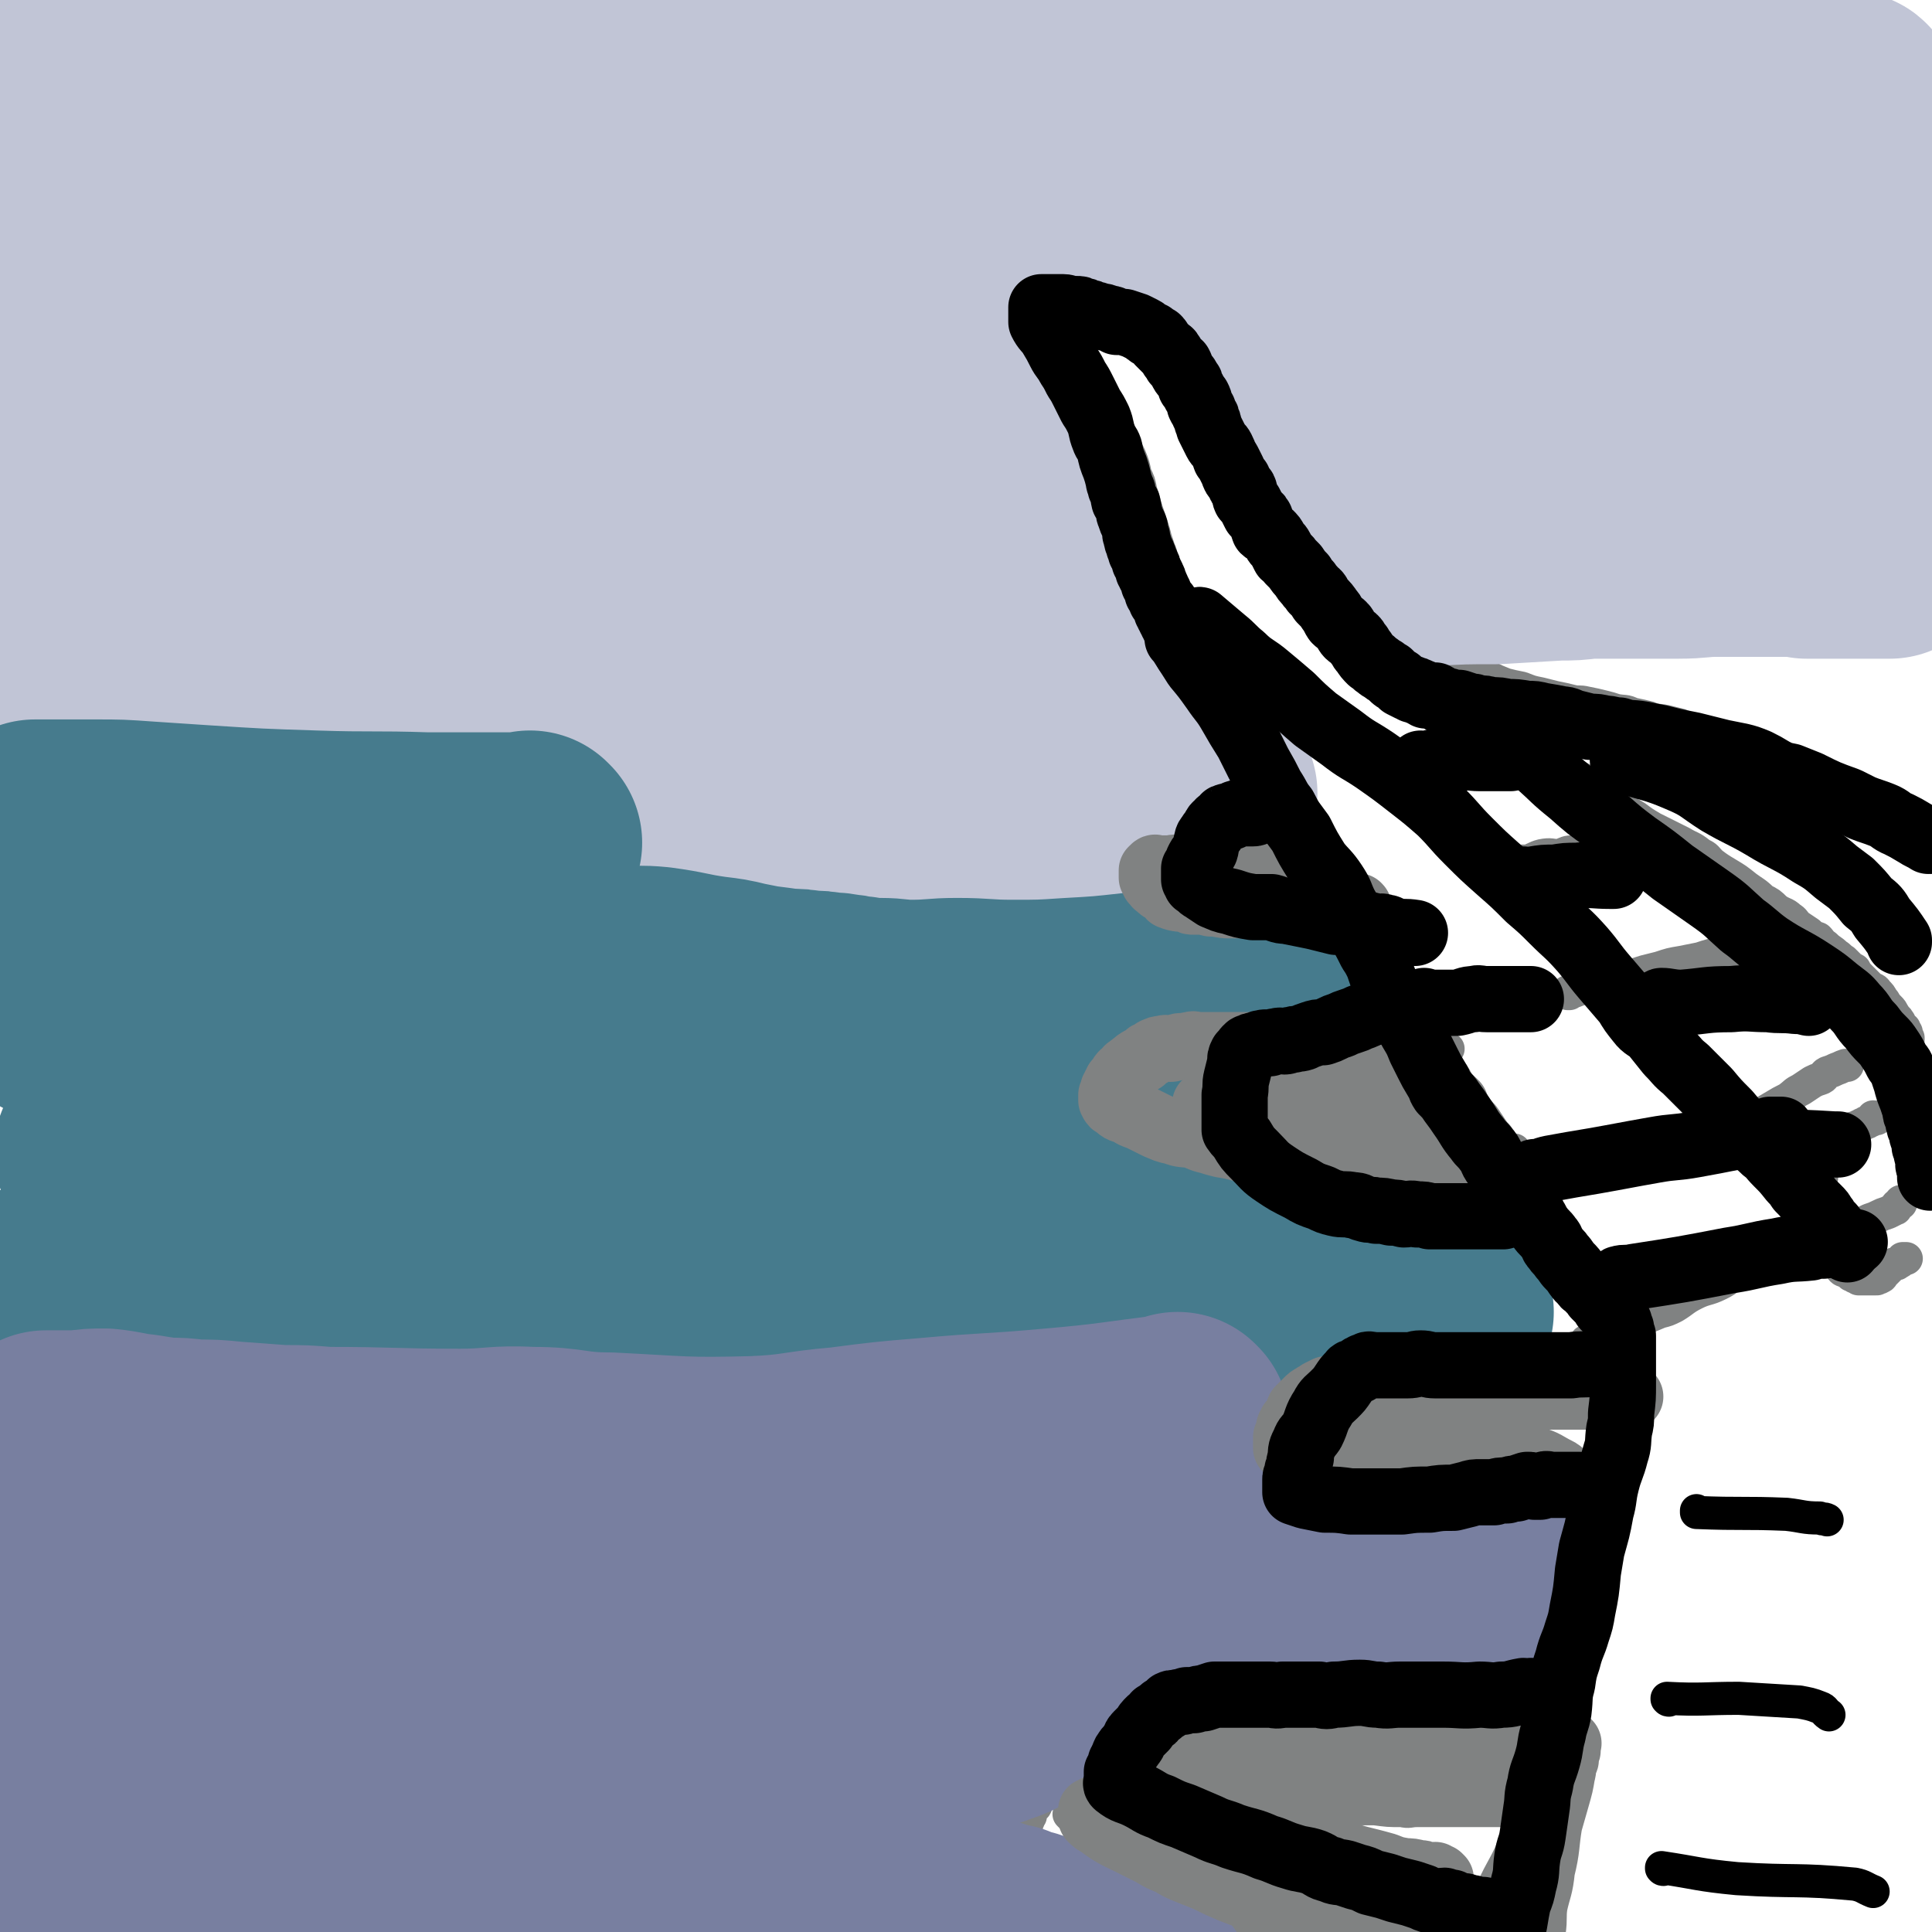 <svg viewBox='0 0 1050 1050' version='1.1' xmlns='http://www.w3.org/2000/svg' xmlns:xlink='http://www.w3.org/1999/xlink'><g fill='none' stroke='#808282' stroke-width='18' stroke-linecap='round' stroke-linejoin='round'><path d='M559,160c0,0 -1,0 -1,-1 0,0 0,1 0,1 0,0 0,0 0,0 1,0 0,0 0,-1 0,0 0,1 0,1 0,0 0,0 0,0 1,0 0,0 0,-1 0,0 0,1 0,1 0,0 0,0 0,0 1,0 0,0 0,-1 0,0 0,1 0,1 0,0 0,0 0,0 1,0 0,0 0,-1 0,0 0,1 0,1 0,0 0,0 0,0 1,0 0,0 0,-1 0,0 0,1 0,1 3,4 3,4 6,8 3,4 3,4 5,9 4,4 4,4 7,9 3,4 3,4 5,8 3,3 3,3 5,7 3,5 3,5 6,10 2,3 2,3 4,7 3,5 3,5 6,10 3,4 3,4 6,8 3,6 3,6 6,12 2,5 2,5 3,10 2,4 2,4 3,9 1,3 1,3 2,7 1,3 1,3 2,6 1,3 1,3 2,6 1,3 1,3 2,7 1,3 1,3 2,6 1,2 1,2 1,5 1,2 1,2 1,5 1,2 1,2 2,4 0,2 0,2 0,3 1,1 1,1 1,2 1,2 2,1 3,3 0,1 0,2 1,3 0,2 0,2 1,4 1,2 2,1 2,3 2,3 2,3 3,6 3,3 3,3 5,7 3,3 3,3 5,6 2,3 2,3 4,6 2,4 2,4 4,8 1,3 1,2 3,5 2,3 1,3 3,5 2,4 2,4 4,7 3,4 3,3 5,7 3,4 2,4 5,8 2,4 2,4 4,7 2,3 2,3 4,7 1,2 1,3 3,5 2,4 2,4 5,8 2,4 2,4 5,8 2,4 1,5 3,9 2,4 3,4 5,7 2,3 1,3 3,6 2,3 2,3 4,6 2,3 2,3 3,6 2,3 2,3 4,7 1,2 1,2 2,5 3,4 3,4 6,9 2,4 2,4 4,8 2,3 2,4 4,7 2,3 2,2 4,5 2,4 2,4 4,8 1,4 2,4 3,7 2,4 2,4 4,8 2,2 2,2 3,5 2,3 2,3 4,6 2,4 2,4 5,8 2,3 1,3 3,6 2,4 3,4 4,7 2,3 2,3 3,6 1,2 1,2 3,4 1,3 1,3 3,6 1,1 1,1 2,3 2,3 2,3 4,6 1,3 1,3 2,5 3,3 4,3 6,7 2,2 2,2 3,4 2,3 3,3 5,6 2,3 2,3 4,6 2,3 2,2 4,5 2,3 2,3 4,7 2,3 2,3 4,6 2,3 2,2 4,5 1,2 1,2 3,4 3,4 3,4 6,8 1,2 1,2 2,4 1,3 1,3 2,5 2,3 2,3 4,6 2,2 2,2 3,5 1,2 1,2 2,4 1,1 1,1 2,3 2,2 2,2 3,5 1,2 1,2 2,4 1,2 1,2 2,3 1,2 1,2 2,3 0,1 0,2 1,3 0,1 1,1 1,2 1,2 1,2 2,3 0,1 0,1 0,2 1,2 2,1 3,3 0,1 0,2 0,3 1,1 1,1 1,2 1,1 2,1 2,3 1,1 1,1 1,3 1,2 1,2 2,5 1,1 1,1 1,3 1,1 1,1 1,3 1,2 1,2 1,4 1,3 1,3 1,6 1,2 1,2 1,5 0,1 0,1 0,3 0,2 1,2 1,5 0,3 0,3 0,6 0,3 0,3 0,6 0,2 0,2 0,3 0,4 1,4 0,7 0,3 -1,3 -1,6 -1,4 0,4 -1,8 0,3 -1,3 -2,6 -1,5 0,5 -1,10 0,4 -1,3 -2,7 -1,5 -1,5 -2,10 -1,4 -1,3 -2,7 -1,6 0,6 -2,12 0,4 -1,4 -2,9 -1,4 -1,4 -2,9 -1,3 0,3 -1,7 -1,6 -2,6 -3,12 -2,6 -2,5 -3,11 -1,3 0,4 -1,7 -1,6 -2,5 -4,11 -1,4 0,4 -1,8 -1,5 -1,5 -3,10 -1,5 -1,5 -2,11 -2,6 -1,6 -3,12 0,3 -1,3 -1,6 -2,5 -2,5 -3,10 -1,6 -1,6 -2,11 -2,6 -2,6 -4,12 0,4 0,5 0,9 -1,8 -1,8 -2,15 -1,4 0,4 -1,8 0,4 0,4 -1,8 0,4 0,4 -1,9 -1,5 -1,5 -2,10 0,4 0,4 -1,8 0,5 0,5 0,9 -1,4 -1,4 -2,7 0,4 0,4 0,7 -1,5 0,5 -1,9 0,2 -1,2 -1,4 0,3 0,3 0,6 0,4 -1,4 -1,8 0,4 0,4 0,7 0,2 0,2 0,5 0,3 0,3 -1,6 0,2 0,2 -1,4 0,2 0,2 0,4 0,2 0,2 -1,4 0,2 0,2 0,4 0,2 0,2 0,3 -1,1 -1,1 -1,3 0,1 0,1 0,2 0,1 1,2 0,3 0,1 -1,1 -1,2 0,1 0,1 0,2 0,1 0,1 0,2 '/><path d='M546,147c0,0 -1,0 -1,-1 0,0 0,1 0,1 0,0 0,0 0,0 1,0 0,0 0,-1 0,0 0,1 0,1 0,0 0,0 0,0 1,0 0,0 0,-1 0,0 0,1 0,1 0,0 0,0 0,0 1,0 0,0 0,-1 0,0 0,1 0,1 0,0 0,0 0,0 1,0 0,0 0,-1 0,0 0,1 0,1 0,0 0,0 0,0 1,0 0,0 0,-1 0,0 0,1 0,1 0,0 0,0 0,0 1,0 0,0 0,-1 0,0 0,1 0,1 0,0 0,0 0,0 1,0 0,0 0,-1 0,0 0,1 0,1 1,0 1,0 2,0 2,0 2,0 4,0 2,0 2,0 4,0 2,0 2,0 4,0 1,0 1,0 2,0 1,0 1,0 3,0 1,0 1,0 3,0 1,0 1,0 3,0 1,0 1,0 2,0 1,0 1,0 1,0 2,0 2,0 3,1 1,0 1,1 2,1 2,0 2,0 3,0 1,0 1,0 2,1 1,0 1,0 2,1 1,1 1,1 2,1 2,1 2,1 3,2 1,1 1,1 2,2 2,2 2,2 4,3 1,1 1,1 2,2 2,2 2,1 5,3 2,2 2,2 5,4 3,3 3,3 6,6 3,3 3,3 5,6 4,3 4,3 7,7 4,3 3,3 7,7 3,4 3,3 7,7 2,4 2,4 5,8 2,4 2,4 5,8 2,3 2,3 5,7 1,2 1,3 3,5 3,4 3,3 6,6 2,4 2,5 4,8 3,4 3,4 5,7 2,3 2,3 4,5 2,4 2,4 5,7 1,2 0,2 1,3 2,1 2,1 3,3 1,1 0,1 0,2 1,1 2,1 3,3 2,2 2,2 3,5 2,2 2,1 3,3 1,2 1,2 2,4 1,1 1,1 2,3 1,0 1,0 1,1 1,2 1,2 2,3 1,1 1,1 2,2 1,1 0,1 1,2 1,2 1,1 2,3 0,1 0,1 0,2 1,1 2,1 3,2 0,1 0,1 0,2 1,1 2,1 3,2 0,1 0,2 0,3 1,1 2,1 2,2 1,1 1,1 1,2 1,1 1,1 2,3 1,1 0,1 1,1 1,2 1,1 2,2 1,1 0,2 1,3 1,1 1,0 2,1 1,1 1,1 2,2 1,1 1,1 2,2 3,2 3,2 6,4 3,2 3,2 6,4 4,3 4,3 9,6 3,2 2,2 5,4 5,2 5,2 10,4 3,1 3,1 6,3 4,1 4,1 8,3 4,1 4,1 8,3 3,1 3,1 6,2 5,2 5,2 9,4 4,2 4,2 8,3 4,2 4,2 9,4 4,1 4,1 9,2 5,2 5,2 10,3 4,1 4,1 8,2 5,1 5,1 9,2 4,1 4,0 8,1 5,1 5,1 9,2 4,1 4,1 7,2 5,1 5,0 9,2 5,1 5,1 9,2 4,2 4,1 9,2 4,1 4,1 8,2 4,2 4,2 8,3 5,2 5,2 10,3 3,1 3,1 6,2 6,2 6,2 11,3 4,2 4,2 8,3 3,1 3,1 7,2 3,1 3,2 7,3 3,1 3,2 6,3 5,1 5,1 9,3 4,1 3,1 7,3 2,1 2,1 5,2 2,0 2,0 4,1 2,0 2,1 4,1 1,1 1,1 3,2 1,0 1,0 2,1 1,0 1,0 3,1 1,1 1,1 3,2 1,1 1,1 1,1 2,1 2,0 3,1 2,1 2,1 4,2 0,0 0,0 1,1 1,1 1,1 2,2 1,1 1,0 2,1 1,0 1,0 2,1 1,1 1,1 2,2 1,0 0,0 1,1 1,0 1,-1 2,0 0,0 0,0 0,1 '/><path d='M737,354c0,0 -1,-1 -1,-1 0,0 0,1 0,1 0,0 0,0 0,0 1,0 0,-1 0,-1 0,0 0,1 0,1 0,0 0,0 0,0 1,0 0,-1 0,-1 0,0 0,1 0,1 0,0 0,0 0,0 1,0 0,-1 0,-1 0,0 0,1 0,1 0,0 0,0 0,0 1,0 0,-1 0,-1 0,0 0,1 0,1 0,0 0,0 0,0 7,3 7,3 14,6 6,4 6,3 12,7 4,3 4,4 9,7 7,5 7,4 14,8 6,4 7,3 13,7 6,3 6,4 13,8 7,4 8,4 15,8 5,3 4,4 9,6 12,7 13,6 26,13 5,3 5,3 10,7 4,3 4,3 8,6 5,4 5,4 10,7 4,3 4,3 9,6 8,4 8,4 16,8 5,3 5,2 10,6 4,2 3,2 6,5 4,3 4,3 9,6 5,3 5,3 10,7 4,3 5,3 9,7 4,2 4,2 7,5 4,3 5,2 8,5 2,1 2,2 4,4 3,2 3,2 6,4 2,2 2,2 5,3 2,2 1,2 4,4 3,3 3,2 6,5 2,1 2,2 4,3 1,1 1,1 2,2 2,2 2,2 4,3 1,2 1,2 2,3 2,2 2,2 3,3 2,2 2,2 3,3 2,2 3,1 4,3 2,2 2,2 3,4 1,1 1,1 2,3 1,1 1,1 2,2 1,1 1,1 2,3 1,1 0,1 1,2 1,1 1,0 2,2 1,1 0,1 1,2 1,2 1,1 2,2 0,1 0,1 1,2 0,2 0,2 1,3 0,0 0,0 0,1 '/><path d='M653,329c0,0 -1,-1 -1,-1 0,0 0,1 0,1 0,0 0,0 0,0 1,0 0,-1 0,-1 0,0 0,1 0,1 0,0 0,0 0,0 1,0 0,-1 0,-1 0,0 0,1 0,1 0,0 0,0 0,0 1,0 -1,-1 0,-1 6,7 7,9 14,17 7,7 7,7 14,15 9,9 8,9 17,17 8,8 9,7 18,14 7,6 7,6 14,12 9,7 8,8 18,15 11,8 12,7 22,15 5,4 4,5 8,10 7,6 7,6 14,13 8,6 8,5 16,12 5,5 5,5 10,11 5,5 5,5 11,10 8,8 8,8 15,16 7,6 7,6 13,13 5,5 6,5 10,11 5,5 4,6 8,11 4,5 4,5 9,10 3,5 3,5 7,9 3,3 4,3 7,6 4,4 4,4 8,8 3,3 3,3 6,6 4,3 3,3 7,7 4,3 4,3 8,6 3,2 3,3 5,5 3,2 3,3 6,5 6,4 6,4 12,8 2,1 2,1 3,2 1,0 1,0 3,1 1,2 1,2 2,3 1,1 1,1 2,2 1,1 1,1 2,2 1,1 1,1 2,2 1,1 1,1 3,2 1,1 1,1 2,2 0,1 1,1 1,2 1,1 1,1 1,2 1,1 2,0 2,1 1,1 1,1 2,2 1,0 2,0 2,1 1,0 1,1 1,2 1,0 1,0 1,1 1,0 1,0 2,1 1,0 1,0 1,1 0,0 0,0 1,1 0,0 0,-1 1,0 0,0 0,0 0,1 0,0 1,0 1,0 0,0 0,0 0,0 0,0 0,1 0,1 0,0 1,0 1,0 0,0 0,0 0,0 0,0 0,-1 0,-1 -1,0 0,0 0,1 0,0 0,0 0,0 1,0 1,0 1,1 0,0 0,0 0,0 0,0 0,0 0,0 0,0 0,0 0,0 0,1 1,0 1,1 0,0 0,0 0,1 0,0 0,0 1,1 0,0 0,0 0,1 0,0 0,0 0,1 1,0 1,0 1,1 1,0 0,0 0,1 0,1 1,1 1,2 0,0 0,0 0,1 0,0 0,0 0,1 0,1 0,1 0,2 0,0 0,0 0,1 0,0 0,0 0,1 0,0 0,0 0,1 0,1 0,1 0,1 0,1 0,1 0,1 0,1 0,1 1,2 0,0 0,0 0,1 0,0 0,0 0,1 0,1 0,1 0,2 0,0 0,0 0,1 0,1 1,1 1,2 0,0 0,0 0,1 0,1 1,1 1,2 0,0 0,0 0,1 0,1 1,0 1,1 1,1 1,1 1,2 0,1 0,1 0,2 0,1 1,1 1,2 0,1 0,1 1,2 0,1 0,1 1,2 0,0 0,0 1,1 1,1 1,1 1,2 1,1 0,1 1,2 1,1 1,0 2,1 1,0 1,0 2,1 1,0 1,0 1,1 1,0 1,0 2,1 1,0 1,0 2,1 1,0 1,0 2,0 1,0 1,0 2,0 1,0 1,0 2,0 1,0 1,0 2,0 1,0 1,0 2,0 1,-1 1,0 2,-1 1,0 1,-1 1,-1 1,-1 1,-1 2,-2 1,-1 1,-1 2,-2 1,-1 1,-1 2,-2 2,0 2,0 3,-1 1,0 1,-1 2,-2 1,0 1,0 2,0 '/><path d='M990,640c-1,0 -1,-1 -1,-1 -1,0 0,0 0,1 0,0 0,0 0,0 0,0 0,-1 0,-1 -1,0 0,0 0,1 0,0 0,0 0,0 0,0 0,-1 0,-1 -1,0 0,0 0,1 0,0 0,0 0,0 0,0 0,-1 0,-1 -1,0 0,0 0,1 0,0 0,0 0,0 0,0 0,-1 0,-1 -1,0 0,0 0,1 0,0 0,0 0,0 0,0 0,-1 0,-1 '/><path d='M993,615c-1,0 -1,-1 -1,-1 -1,0 0,0 0,1 0,0 0,0 0,0 0,0 0,-1 0,-1 -1,0 0,0 0,1 0,0 0,0 0,0 0,0 0,-1 0,-1 -1,0 0,0 0,1 0,0 0,0 0,0 0,0 0,-1 0,-1 -1,0 0,0 0,1 0,0 0,0 0,0 0,0 0,-1 0,-1 -1,0 0,0 0,1 0,0 0,0 0,0 0,0 0,-1 0,-1 -1,0 0,0 0,1 0,0 0,0 0,0 0,0 0,-1 0,-1 -1,0 0,0 0,1 0,0 0,0 0,0 0,0 0,-1 0,-1 -1,0 0,0 0,1 0,0 0,0 0,0 0,0 0,-1 0,-1 -1,0 0,0 0,1 0,0 0,0 0,0 0,0 0,-1 0,-1 -1,0 0,0 0,1 0,0 0,0 0,0 0,0 0,-1 0,-1 -1,0 0,0 0,1 0,0 0,0 0,0 0,0 0,-1 0,-1 -1,0 0,0 0,1 0,0 0,0 0,0 0,0 0,-1 0,-1 -1,0 0,0 0,1 0,0 0,0 0,0 0,0 0,-1 0,-1 -1,0 0,0 0,1 0,0 0,0 0,0 0,0 0,-1 0,-1 -1,0 0,0 0,1 0,0 0,0 0,0 0,0 0,-1 0,-1 -1,0 0,0 0,1 0,0 0,0 0,0 0,0 0,-1 0,-1 -1,0 0,0 0,1 0,0 0,0 0,0 0,0 0,-1 0,-1 -1,0 0,0 0,1 0,0 0,0 0,0 0,0 0,-1 0,-1 -1,0 0,0 0,1 0,0 0,0 0,0 0,0 0,-1 0,-1 -1,0 0,0 0,1 0,0 0,0 0,0 0,0 -1,-1 0,-1 0,0 1,0 2,0 1,0 2,0 3,0 1,0 1,0 3,0 1,1 1,1 3,0 1,0 1,0 2,0 2,-1 2,-1 3,-1 1,0 1,0 2,-1 1,0 1,0 2,-1 1,0 1,0 2,-1 0,0 1,0 1,0 1,-1 1,-1 1,-1 1,-1 1,0 1,0 1,-1 1,-1 1,-2 1,0 1,1 2,1 1,-1 1,-1 1,-1 '/><path d='M863,730c0,0 -1,-1 -1,-1 0,0 0,0 0,1 0,0 0,0 0,0 1,0 0,-1 0,-1 0,0 0,0 0,1 0,0 0,0 0,0 1,0 0,-1 0,-1 0,0 0,0 0,1 0,0 0,0 0,0 1,0 0,-1 0,-1 0,0 0,1 0,1 2,-1 2,-2 4,-3 5,-2 5,-2 9,-4 6,-2 6,-3 13,-5 7,-2 7,-2 14,-5 4,-1 4,-1 8,-3 5,-3 5,-4 11,-7 6,-3 7,-2 13,-5 4,-2 4,-2 7,-5 4,-3 4,-4 8,-6 5,-3 6,-2 12,-4 3,-1 3,-1 7,-2 6,-2 6,-2 12,-4 4,-2 4,-2 8,-3 3,-1 3,-1 6,-2 4,-2 4,-2 8,-3 3,-1 3,-1 5,-2 3,-1 3,-1 5,-2 2,-1 2,-1 4,-2 3,-1 3,-1 5,-2 2,-1 2,-1 5,-2 2,-1 2,-1 4,-2 1,0 0,-1 1,-2 1,-1 2,-1 2,-2 0,0 0,0 0,1 '/><path d='M704,429c0,0 -1,-1 -1,-1 0,0 0,0 0,1 0,0 0,0 0,0 1,0 0,-1 0,-1 0,0 0,0 0,1 0,0 0,0 0,0 1,0 0,-1 0,-1 0,0 0,0 0,1 0,0 0,0 0,0 1,0 0,-1 0,-1 0,0 0,0 0,1 0,0 0,0 0,0 1,0 0,-1 0,-1 0,0 0,0 0,1 0,0 0,0 0,0 1,0 0,-1 0,-1 0,0 0,0 0,1 0,0 0,0 0,0 1,0 0,-1 0,-1 0,0 0,0 0,1 0,0 0,0 0,0 1,0 0,-1 0,-1 0,0 0,1 0,1 0,0 0,0 -1,0 -3,2 -3,2 -5,3 -3,1 -3,1 -5,2 -3,1 -3,2 -6,3 -2,1 -2,1 -5,2 -2,1 -2,1 -5,2 -2,0 -2,0 -4,1 -1,0 -1,0 -3,1 -3,1 -3,1 -5,1 -1,1 -1,1 -2,1 -2,1 -2,0 -4,1 -2,0 -2,0 -4,1 -1,0 -1,0 -2,1 -1,0 -1,0 -2,1 -1,0 -1,0 -2,1 -1,0 -1,0 -2,1 -1,0 -1,0 -2,1 0,0 1,1 0,2 0,1 -1,0 -2,1 0,0 0,0 0,1 -1,0 -1,0 -2,1 0,0 1,0 0,0 0,1 -1,1 -1,1 -1,1 -1,1 -1,1 0,1 0,1 0,1 0,1 0,1 0,1 0,1 0,1 0,2 -1,1 -1,0 -2,1 0,0 0,0 0,1 1,1 1,1 0,2 0,1 -1,1 -2,2 0,1 1,1 0,2 0,1 -1,1 -2,3 0,1 1,1 0,2 0,0 0,0 -1,1 0,1 0,1 -1,2 0,0 0,0 0,1 0,0 0,0 0,1 0,0 0,0 0,1 0,0 0,0 0,1 0,0 0,0 0,0 1,1 2,0 2,1 1,0 0,1 0,1 2,1 2,1 4,1 2,0 2,-1 4,0 1,0 1,1 1,1 4,1 4,0 8,1 3,0 3,0 6,1 3,0 3,-1 6,0 4,0 4,0 7,1 2,0 2,0 4,0 2,0 2,0 4,0 2,0 2,0 5,0 2,0 2,0 4,0 2,0 2,-1 5,0 3,0 3,0 6,1 2,0 2,0 4,0 2,0 2,0 3,0 1,0 1,0 3,0 1,0 1,-1 3,0 1,0 1,0 3,1 1,0 2,0 4,0 0,0 0,0 1,0 2,0 2,-1 3,0 1,0 1,0 2,1 1,0 1,0 2,0 1,0 1,0 2,0 1,0 1,0 2,0 1,0 1,0 1,0 1,0 1,0 2,0 1,0 1,0 2,0 0,0 0,0 1,0 0,0 0,0 1,0 0,0 0,-1 1,0 0,0 0,0 0,1 1,0 0,0 0,0 0,0 0,0 0,0 '/><path d='M791,549c0,0 -1,-1 -1,-1 0,0 0,0 0,1 0,0 0,0 0,0 1,0 0,-1 0,-1 0,0 0,0 0,1 0,0 0,0 0,0 1,0 0,-1 0,-1 0,0 0,0 0,1 0,0 0,0 0,0 1,0 0,-1 0,-1 0,0 0,0 0,1 0,0 0,0 0,0 1,0 0,-1 0,-1 0,0 0,0 0,1 0,0 0,0 0,0 -5,2 -5,2 -11,4 -6,2 -6,2 -11,4 -6,2 -6,2 -12,4 -4,2 -4,2 -9,3 -5,2 -5,1 -10,1 -4,0 -5,0 -9,0 -5,0 -5,0 -11,1 -4,0 -4,0 -7,1 -4,0 -4,1 -7,1 -3,0 -3,0 -6,0 -2,0 -2,-1 -4,0 -2,0 -2,0 -4,1 -2,0 -2,0 -4,1 -2,0 -2,-1 -4,0 -1,0 -1,0 -2,1 -2,0 -2,1 -4,1 -1,1 -2,0 -3,1 -2,1 -1,2 -3,2 -1,1 -2,0 -3,1 -2,1 -1,2 -2,3 -1,2 -2,1 -4,2 -1,1 -1,2 -2,3 -1,1 -1,1 -3,2 -1,1 -2,1 -3,3 0,1 0,1 -1,2 0,1 1,1 0,2 0,1 0,1 -1,2 0,0 0,0 -1,1 0,1 0,1 0,2 0,0 0,0 0,1 0,1 0,2 0,2 1,1 1,1 2,1 3,2 3,2 6,3 6,2 6,2 13,3 5,2 5,2 11,3 6,1 6,1 13,2 4,0 4,0 9,1 3,0 3,0 6,0 4,0 4,-1 8,0 3,0 3,0 6,1 5,0 5,0 10,1 3,0 3,-1 7,0 3,0 3,1 7,1 3,1 3,0 6,1 3,0 3,0 5,1 2,0 2,-1 4,0 4,0 3,1 7,1 3,1 3,0 6,1 3,0 2,1 5,1 1,0 1,0 2,0 3,0 3,-1 6,0 2,0 1,0 3,1 2,0 2,-1 4,0 2,0 2,0 4,1 3,0 3,0 5,0 1,0 1,0 3,0 2,0 2,0 3,0 1,0 1,-1 2,0 1,0 1,0 2,0 1,0 1,1 2,1 1,0 1,0 2,0 0,0 0,0 0,0 1,0 1,0 2,0 1,0 1,0 1,0 0,0 0,0 0,0 1,0 1,0 1,0 1,0 1,0 1,0 0,0 0,0 0,0 '/><path d='M866,742c0,0 -1,-1 -1,-1 0,0 0,0 0,1 0,0 0,0 0,0 1,0 0,-1 0,-1 0,0 0,0 0,1 0,0 0,0 0,0 1,0 0,-1 0,-1 0,0 0,0 0,1 0,0 0,0 0,0 1,0 0,-1 0,-1 0,0 0,0 0,1 0,0 0,0 0,0 1,0 0,-1 0,-1 0,0 0,0 0,1 0,0 0,0 0,0 -1,0 -1,0 -3,1 -5,1 -5,2 -10,3 -11,4 -12,2 -23,6 -5,2 -5,3 -10,6 -7,4 -7,4 -13,7 -6,3 -6,3 -12,6 -8,3 -8,3 -16,7 -5,2 -5,3 -10,5 -3,1 -3,1 -7,2 -2,0 -3,0 -5,1 -4,0 -4,1 -8,1 -3,1 -3,1 -6,1 -3,0 -3,-1 -5,0 -2,0 -2,0 -5,1 -2,0 -2,0 -4,0 -2,0 -2,0 -3,0 -2,0 -2,0 -4,0 -2,0 -2,-1 -3,0 -1,0 -1,0 -3,1 -1,0 -1,0 -2,1 -1,0 -1,0 -2,1 0,0 0,1 -1,2 0,1 -1,0 -2,1 0,1 1,2 0,2 0,1 -1,1 -1,1 -1,1 -1,1 -1,2 0,1 0,1 0,2 0,1 0,1 0,2 0,0 0,0 1,1 2,2 2,2 4,3 7,3 7,3 15,5 9,3 9,3 18,4 9,2 9,1 17,3 10,1 10,1 19,3 7,1 6,2 13,4 4,1 4,1 8,3 5,1 5,1 10,2 6,2 6,3 12,4 4,2 4,2 8,3 3,1 3,1 6,2 3,0 3,0 5,1 2,0 2,0 4,1 1,0 1,0 3,0 1,0 1,0 2,1 1,0 1,0 3,1 1,0 1,-1 2,0 1,0 0,0 1,1 1,0 2,-1 2,0 1,0 1,0 1,1 1,0 1,-1 2,0 1,0 1,0 1,1 1,0 1,0 1,0 1,0 1,0 2,0 1,0 1,-1 1,0 0,0 0,0 0,0 0,1 1,0 1,1 1,0 1,0 1,0 1,0 1,0 1,0 '/><path d='M870,867c0,0 -1,-1 -1,-1 0,0 0,0 0,1 0,0 0,0 0,0 1,0 0,-1 0,-1 0,0 0,0 0,1 0,0 0,0 0,0 1,0 0,-1 0,-1 0,0 0,0 0,1 0,0 0,0 0,0 1,0 0,-1 0,-1 0,0 0,0 0,1 0,0 0,0 0,0 1,0 0,-1 0,-1 -7,3 -7,4 -14,8 -8,4 -8,4 -15,7 -8,4 -9,4 -17,8 -6,3 -6,3 -12,6 -7,3 -7,3 -14,6 -9,3 -9,3 -18,6 -11,3 -11,3 -22,6 -8,2 -8,2 -15,5 -8,2 -8,3 -16,6 -5,1 -5,1 -10,3 -7,3 -7,3 -13,5 -8,2 -8,1 -16,2 -7,1 -7,1 -13,2 -6,1 -6,1 -12,2 -7,1 -7,1 -14,2 -5,1 -5,1 -10,1 -5,0 -5,0 -10,0 -2,1 -2,1 -5,1 -3,1 -3,1 -6,2 -3,1 -3,1 -6,2 -4,1 -4,1 -8,2 -2,0 -3,0 -5,0 -1,1 -1,2 -3,2 -1,1 -1,1 -3,1 -1,1 -1,1 -2,1 -2,1 -2,2 -3,2 -1,1 -2,1 -3,1 -1,1 -1,1 -2,1 -1,1 -1,1 -3,2 -1,1 -1,1 -2,2 -1,1 -1,2 -2,3 -2,2 -1,2 -3,4 -2,3 -2,3 -4,5 -2,3 -2,3 -3,5 -1,2 -1,2 -2,4 0,1 -1,1 -2,2 -1,2 -1,2 -1,4 -1,1 -1,1 -1,2 -1,2 -1,2 -1,3 -1,1 -1,1 -1,2 -1,2 -1,2 -1,3 0,1 -1,1 -1,2 1,1 0,1 1,2 3,2 3,3 6,4 7,4 7,3 14,5 10,4 10,3 20,6 7,2 7,3 13,5 6,2 6,2 11,4 8,3 8,3 16,6 7,2 7,2 13,5 7,2 6,3 13,5 8,3 8,4 16,6 9,3 10,3 19,6 6,2 6,2 12,4 4,1 4,1 7,3 6,2 6,2 11,4 3,1 3,1 6,3 6,2 6,1 11,3 3,1 3,2 5,3 5,2 4,2 9,4 2,1 2,1 4,2 2,1 2,0 5,2 0,0 0,0 0,0 '/><path d='M582,987c0,0 -1,-1 -1,-1 0,0 0,0 0,0 0,0 0,0 0,0 1,1 0,0 0,0 0,0 0,0 0,0 0,0 0,0 0,0 1,1 0,0 0,0 0,0 0,0 0,0 0,0 0,0 0,0 1,1 0,0 0,0 0,0 0,0 0,0 11,0 11,0 21,-1 7,-1 7,-2 14,-2 11,0 11,0 22,0 10,1 10,0 20,0 11,0 11,0 22,0 6,0 6,0 12,0 7,0 7,0 13,0 7,0 7,0 15,0 7,0 7,0 14,0 7,0 7,0 13,0 8,1 7,1 15,1 4,1 4,0 8,0 4,0 4,0 8,0 3,0 3,0 5,0 4,0 4,0 7,0 2,0 2,0 4,0 3,0 3,0 7,0 2,0 2,0 5,0 1,0 1,0 2,0 1,0 1,0 2,0 2,0 2,0 3,0 1,0 1,0 2,0 1,0 1,0 3,0 1,0 1,0 2,0 1,0 1,0 1,0 '/><path d='M709,792c0,0 -1,-1 -1,-1 0,0 0,0 0,1 0,0 0,0 0,0 1,0 0,-1 0,-1 0,0 0,0 0,1 0,0 0,0 0,0 1,0 0,-1 0,-1 0,0 0,0 0,1 0,0 0,0 0,0 9,0 9,0 18,1 9,0 9,0 18,0 7,0 7,0 15,0 8,0 8,0 16,0 5,0 5,0 11,0 6,0 6,0 11,0 4,0 4,-1 8,0 4,0 4,0 8,1 3,0 3,0 6,1 2,0 3,-1 5,0 3,0 3,0 5,1 3,0 3,0 5,1 2,0 2,0 5,0 2,0 2,0 4,0 2,0 2,0 4,0 2,0 2,0 4,0 1,0 1,-1 3,0 2,0 2,1 4,2 2,0 2,0 3,0 '/><path d='M654,583c0,0 -1,-1 -1,-1 0,0 0,0 0,1 0,0 0,0 0,0 1,0 0,-1 0,-1 0,0 0,0 0,1 0,0 0,0 0,0 1,0 0,-1 0,-1 0,0 0,0 0,1 0,0 0,0 0,0 1,0 0,-1 0,-1 0,0 0,0 0,1 0,0 0,0 0,0 1,0 0,-1 0,-1 0,0 0,0 0,1 0,0 0,0 0,0 4,0 4,0 8,0 7,0 7,0 13,-1 6,0 6,-1 11,-1 7,-1 7,-1 14,-1 4,-1 4,-2 9,-2 4,-1 4,-1 8,-1 5,-1 5,-1 10,-1 3,-1 3,-1 7,-1 3,-1 3,-1 6,-1 3,0 3,-1 6,-1 2,0 2,0 5,0 2,-1 2,-1 4,-1 3,-1 3,0 5,0 2,0 2,0 4,0 2,-1 2,-1 4,-1 2,-1 2,0 4,0 2,0 2,0 4,0 1,0 1,0 2,0 2,0 2,0 4,0 1,0 1,0 1,0 1,0 1,0 2,0 1,-1 1,-1 2,-1 1,0 1,0 1,0 '/><path d='M651,466c0,0 -1,-1 -1,-1 0,0 0,0 0,1 0,0 0,0 0,0 1,0 0,-1 0,-1 0,0 0,0 0,1 0,0 0,0 0,0 1,0 0,-1 0,-1 0,0 0,0 0,1 0,0 0,0 0,0 1,0 0,-1 0,-1 0,0 0,0 0,1 0,0 0,0 0,0 2,-1 2,-1 4,-1 3,-1 3,0 6,-1 3,-1 3,-2 6,-3 3,0 3,0 6,0 2,-1 2,0 4,-1 5,-1 5,-1 9,-2 2,0 2,1 4,1 2,0 2,0 4,0 1,0 1,-1 1,-1 '/><path d='M774,422c0,0 -1,-1 -1,-1 0,0 0,0 0,1 0,0 0,0 0,0 1,0 0,-1 0,-1 0,0 0,0 0,1 0,0 0,0 0,0 1,0 0,-1 0,-1 0,0 0,0 0,1 0,0 0,0 0,0 1,0 -1,-1 0,-1 6,-2 7,-1 14,-3 4,-2 4,-2 9,-3 2,-1 2,-2 4,-2 4,-1 4,-1 8,-1 2,-1 2,-1 4,-1 1,0 1,0 2,0 '/><path d='M822,468c0,0 -1,-1 -1,-1 0,0 0,0 0,1 0,0 0,0 0,0 1,0 0,-1 0,-1 0,0 0,0 0,1 0,0 0,0 0,0 1,0 0,-1 0,-1 0,0 0,0 0,1 0,0 0,0 0,0 5,0 5,0 9,0 4,-1 4,-2 8,-3 5,-1 5,0 9,0 4,-1 4,-2 7,-2 6,-1 6,-1 12,-2 2,0 2,0 5,0 3,-1 3,-1 6,-1 6,-1 6,-1 12,-2 1,0 1,0 1,0 '/><path d='M853,540c0,0 -1,-1 -1,-1 0,0 0,0 0,1 0,0 0,0 0,0 1,0 0,-1 0,-1 0,0 0,0 0,1 0,0 0,0 0,0 1,0 0,-1 0,-1 0,0 0,1 0,1 9,-3 9,-4 18,-6 11,-3 12,-2 24,-6 4,-1 4,-1 8,-2 6,-2 6,-2 12,-3 5,-1 5,-1 10,-2 6,-2 6,-2 12,-3 5,-1 5,-1 10,-1 3,0 3,-1 6,-1 3,0 3,0 5,0 2,0 2,0 4,0 4,0 4,0 7,0 3,0 3,0 6,0 '/><path d='M943,613c-1,0 -1,-1 -1,-1 0,0 0,0 0,1 0,0 0,0 0,0 0,0 0,-1 0,-1 0,0 0,0 0,1 0,0 0,0 0,0 0,0 -1,-1 0,-1 4,-2 5,-2 11,-5 5,-2 5,-2 10,-5 5,-3 5,-3 9,-5 4,-3 3,-3 7,-5 3,-2 3,-2 6,-4 2,-1 2,-1 5,-2 2,-1 1,-2 3,-3 3,-1 3,-1 5,-2 3,-1 2,-1 5,-2 0,0 0,0 1,0 '/></g>
<g fill='none' stroke='#C1C5D6' stroke-width='18' stroke-linecap='round' stroke-linejoin='round'><path d='M778,280c0,0 -1,-1 -1,-1 0,0 0,1 0,1 0,0 0,0 0,0 1,0 0,-1 0,-1 0,0 0,1 0,1 0,0 0,0 0,0 1,0 0,-1 0,-1 0,0 0,1 0,1 0,0 0,0 0,0 1,0 0,-1 0,-1 0,0 0,1 0,1 0,0 0,0 0,0 1,0 0,-1 0,-1 0,0 0,1 0,1 0,0 0,0 0,0 25,3 25,3 49,6 10,2 10,2 21,4 11,3 11,3 23,5 21,3 21,2 42,5 14,2 14,2 28,5 8,1 8,2 17,4 8,2 8,2 17,3 7,2 7,1 14,3 5,0 5,0 10,1 6,1 6,1 11,1 2,1 2,1 4,1 2,0 2,0 3,0 1,1 1,1 3,1 0,0 0,0 1,0 1,0 2,-1 2,0 1,0 1,1 1,1 1,0 1,0 2,0 1,0 1,0 1,0 1,0 1,0 1,0 '/></g>
<g fill='none' stroke='#C1C5D6' stroke-width='120' stroke-linecap='round' stroke-linejoin='round'><path d='M773,302c0,0 -1,-1 -1,-1 0,0 0,1 0,1 0,0 0,0 0,0 1,0 0,-1 0,-1 0,0 0,1 0,1 0,0 0,0 0,0 1,0 0,-1 0,-1 0,0 0,1 0,1 0,0 0,0 0,0 1,0 0,-1 0,-1 0,0 0,1 0,1 3,0 3,0 5,0 18,-1 18,-1 36,-1 17,-1 17,-1 34,-2 8,0 8,0 16,-1 9,0 9,0 17,0 16,0 16,0 32,0 11,0 11,-1 21,-1 8,0 8,0 15,0 9,0 9,0 18,0 5,0 5,0 9,0 3,0 3,0 7,1 3,0 3,0 6,0 3,0 3,0 5,0 3,0 3,0 5,0 2,0 2,0 4,0 2,0 2,0 4,0 1,0 1,0 1,0 2,0 2,0 3,0 1,0 1,0 2,0 1,0 1,0 2,0 1,0 1,0 2,0 1,0 1,0 2,0 1,0 1,0 2,0 1,0 1,0 2,0 0,0 0,0 1,0 0,0 0,0 1,0 1,0 1,0 2,0 0,0 0,0 0,0 1,0 1,0 1,0 0,0 0,0 0,0 '/><path d='M768,290c0,0 -1,-1 -1,-1 0,0 0,1 0,1 0,0 0,0 0,0 1,0 0,-1 0,-1 0,0 0,1 0,1 0,0 0,0 0,0 1,0 0,-1 0,-1 0,0 0,1 0,1 0,0 0,0 0,0 1,0 0,-1 0,-1 0,0 0,1 0,1 0,0 0,0 0,0 1,0 0,-1 0,-1 0,0 0,1 0,1 0,0 0,0 0,0 1,0 0,-1 0,-1 0,0 0,1 0,1 0,0 0,0 0,0 1,0 0,-1 0,-1 0,0 0,1 0,1 0,0 0,0 0,0 1,0 0,-1 0,-1 0,0 0,1 0,1 0,0 0,0 0,0 -1,-2 -1,-2 -1,-5 -1,-2 -1,-2 -2,-4 -2,-3 -2,-2 -3,-5 -1,-2 -2,-2 -3,-4 -1,-3 -1,-3 -2,-5 -1,-3 -2,-2 -3,-5 -2,-2 -2,-2 -3,-5 -1,-2 -2,-2 -3,-5 -1,-1 0,-2 -1,-3 -1,-3 -1,-3 -2,-5 0,-3 0,-3 -1,-5 0,-2 -1,-2 -2,-5 -1,-3 -1,-3 -2,-5 -2,-3 -2,-3 -3,-6 -2,-2 -1,-3 -2,-5 -2,-3 -2,-3 -3,-5 -2,-3 -2,-3 -4,-7 -2,-3 -2,-3 -4,-7 -1,-2 -1,-2 -2,-4 -2,-3 -2,-3 -4,-6 -2,-3 -2,-3 -4,-5 -2,-2 -3,-2 -5,-4 -3,-2 -3,-3 -6,-5 -2,-2 -2,-2 -4,-4 -3,-2 -3,-2 -5,-4 -3,-2 -3,-2 -5,-5 -2,-1 -2,-1 -4,-3 -2,-1 -2,-1 -4,-3 -2,-1 -2,-1 -4,-2 -2,-2 -2,-2 -4,-4 -1,-1 -1,-1 -3,-3 -3,-1 -3,-1 -5,-2 -2,-2 -2,-2 -4,-3 -1,-1 -2,-1 -3,-2 -2,-2 -2,-2 -4,-3 -2,-2 -2,-2 -4,-3 -4,-3 -4,-3 -8,-5 -4,-3 -4,-3 -9,-5 -3,-2 -3,-3 -7,-5 -6,-3 -6,-3 -13,-6 -8,-4 -8,-4 -17,-7 -7,-3 -7,-3 -14,-5 -10,-2 -10,-2 -20,-4 -9,-3 -9,-3 -18,-6 -10,-2 -10,-1 -19,-3 -7,-1 -7,-1 -15,-2 -3,-1 -3,-1 -5,-1 -3,-1 -4,0 -6,-1 -1,0 -1,-1 -2,-1 -1,-1 -1,0 -3,0 0,0 0,-1 -1,-1 0,-1 0,-1 1,-1 15,-2 15,-1 30,-2 20,-1 20,-2 39,-2 24,-1 24,0 47,0 17,0 17,0 34,1 21,2 21,2 42,4 19,2 19,2 39,4 17,2 17,2 34,3 15,1 15,1 31,1 12,0 12,0 25,0 15,1 15,1 29,1 12,0 12,0 23,0 9,0 9,0 18,0 12,0 12,1 24,1 11,0 11,0 21,0 8,0 8,0 15,0 4,0 4,0 7,0 4,0 4,0 8,0 2,0 2,0 5,0 2,0 2,0 4,0 1,0 1,0 2,0 2,0 2,0 4,0 2,0 2,0 3,0 2,0 2,0 4,0 1,0 1,0 2,0 2,0 2,0 5,0 1,0 1,0 2,0 2,0 2,0 3,0 1,0 1,0 2,0 1,0 1,0 2,0 1,0 1,0 1,0 1,0 1,0 1,0 0,0 0,0 0,0 0,2 0,2 0,3 -1,3 -1,3 -2,6 -2,6 -3,6 -5,11 -3,5 -3,5 -5,11 -2,5 -2,5 -4,11 -2,5 -2,6 -4,11 -2,3 -2,3 -4,6 -2,3 -2,3 -3,6 -2,4 -2,5 -4,9 -1,2 -1,2 -3,4 -2,2 -2,2 -4,4 -3,2 -3,2 -6,4 -6,4 -6,5 -12,7 -11,4 -12,4 -23,6 -16,3 -17,2 -33,3 -10,1 -10,1 -19,2 -10,0 -10,1 -20,1 -11,0 -11,0 -23,0 -6,0 -6,0 -12,0 -4,0 -4,0 -8,0 -3,0 -3,0 -5,0 -3,0 -3,0 -5,0 -2,0 -2,-1 -4,-1 -1,0 -1,0 -3,0 -1,0 -1,-1 -2,-1 -1,0 -1,0 -2,0 -1,0 -1,0 -1,0 -1,0 -1,0 -1,0 -1,0 -1,-1 -1,-1 3,-1 4,-1 7,0 8,1 8,1 16,3 13,4 13,5 26,7 15,3 16,1 31,3 17,3 17,3 34,7 13,2 13,3 26,4 14,2 14,2 28,3 9,1 9,0 18,2 4,0 4,1 7,2 5,1 6,0 11,1 3,0 3,0 6,1 2,0 2,0 4,0 1,0 1,1 3,1 1,0 1,0 2,0 1,0 1,0 2,0 1,0 1,0 1,0 1,0 1,0 1,0 1,-1 1,-1 1,-1 1,-1 1,-1 1,-2 0,-2 0,-2 0,-4 0,-6 0,-6 1,-11 0,-4 1,-4 1,-7 1,-6 1,-6 1,-12 0,-3 0,-3 0,-7 0,-4 0,-4 0,-7 0,-5 0,-5 0,-9 0,-5 0,-5 -1,-9 0,-6 0,-6 0,-12 0,-6 0,-6 0,-12 0,-4 0,-4 0,-8 0,-4 0,-4 0,-8 0,-5 0,-5 0,-9 0,-3 0,-3 0,-6 0,-3 0,-3 0,-6 0,-6 0,-6 0,-11 0,-3 0,-3 0,-6 0,-2 -1,-2 -1,-5 0,-4 0,-4 0,-7 0,-2 0,-2 0,-4 0,-2 0,-2 0,-3 0,-1 0,-1 0,-3 0,-1 0,-1 -1,-1 -1,-2 -1,-3 -2,-3 -11,-5 -11,-5 -23,-8 -11,-2 -11,-1 -22,-2 -16,-2 -16,-4 -32,-5 -19,-2 -19,0 -38,0 -13,0 -13,-1 -25,-2 -14,-1 -14,0 -28,-1 -12,0 -12,-1 -24,-1 -10,-1 -10,-1 -21,-1 -12,0 -12,0 -25,0 -12,0 -12,0 -24,1 -9,0 -9,0 -18,0 -9,1 -9,1 -18,0 -13,0 -13,-1 -26,-1 -7,-1 -7,-1 -15,-1 -8,0 -8,0 -17,0 -10,0 -10,0 -19,0 -10,0 -10,0 -20,0 -14,0 -14,0 -28,1 -13,0 -13,0 -26,1 -16,1 -16,1 -32,2 -12,1 -12,1 -24,2 -10,0 -10,1 -20,1 -12,0 -12,0 -23,-1 -10,0 -10,-1 -19,-1 -10,0 -10,0 -20,0 -11,0 -11,0 -22,-1 -10,-1 -10,-2 -21,-2 -13,-1 -13,0 -25,0 -8,0 -8,0 -15,0 -12,0 -12,0 -23,0 -11,0 -11,0 -22,0 -10,0 -10,0 -20,0 -11,0 -11,0 -21,0 -10,0 -10,-1 -19,-1 -12,0 -12,0 -25,0 -9,0 -9,0 -18,0 -10,0 -10,0 -19,-1 -11,0 -11,-1 -22,-1 -11,0 -11,-1 -22,0 -11,0 -11,1 -22,2 -10,0 -10,0 -20,0 -7,0 -7,-1 -15,-1 -5,0 -5,0 -10,0 -3,0 -3,0 -6,0 -1,0 -1,0 -2,0 -2,0 -2,0 -3,0 -1,0 -1,0 -2,0 -1,0 -1,0 -2,0 -1,0 -1,0 -2,0 -1,0 0,0 -1,1 -1,0 -1,0 -2,1 0,0 0,0 -1,1 0,0 0,0 -1,1 -1,1 -1,1 -2,2 -1,2 -1,2 -2,3 -1,3 -1,3 -1,6 -2,5 -1,5 -2,11 -1,4 -2,4 -2,8 -2,7 -2,7 -2,15 -1,3 0,3 0,6 0,2 -1,2 -1,4 0,3 0,3 0,6 0,3 0,3 0,5 0,2 -1,2 0,4 2,5 2,5 5,9 5,5 5,6 11,9 17,8 18,8 36,14 20,7 20,8 40,13 21,5 21,3 42,7 20,4 20,5 40,7 20,2 20,0 39,2 17,1 17,1 35,4 15,2 15,3 30,5 13,1 13,0 26,1 14,1 14,2 29,3 14,1 14,0 27,1 11,0 11,0 22,1 5,0 5,1 10,2 8,0 8,0 16,0 8,0 8,0 16,0 7,0 7,0 13,0 5,0 5,0 9,0 4,0 4,0 8,0 3,0 3,0 6,-1 2,0 2,0 4,0 2,-1 2,-1 4,-2 2,0 2,1 4,1 2,0 2,-1 4,-1 1,0 1,0 2,0 1,0 1,-1 3,-1 0,0 0,0 1,0 0,0 0,0 1,0 1,0 1,0 1,0 1,0 1,0 1,0 0,0 0,0 1,0 0,0 -1,0 0,0 0,1 0,1 1,1 0,1 -1,1 0,2 0,2 0,2 1,3 1,3 1,3 2,6 1,4 2,4 3,8 1,4 1,4 2,8 1,4 1,4 3,9 2,5 2,5 4,10 2,5 2,5 4,10 1,5 1,5 3,10 2,3 3,3 5,7 3,4 3,4 6,9 2,4 2,4 5,8 2,5 2,5 5,9 3,5 3,5 5,10 3,4 3,4 6,8 2,4 2,4 3,7 2,3 1,4 3,7 1,3 1,3 3,6 1,2 1,2 2,5 1,3 1,3 2,5 0,2 0,2 1,4 0,1 0,1 0,3 1,1 0,1 0,2 1,1 1,1 1,3 1,1 1,1 1,2 1,1 0,1 0,2 1,1 1,1 1,2 1,1 1,1 1,2 0,1 1,1 1,2 0,1 0,1 0,2 1,1 1,1 2,2 0,2 0,2 1,3 0,1 -1,1 -1,2 1,1 1,1 1,2 1,1 2,1 2,3 2,2 2,2 2,4 1,1 1,1 1,3 1,1 2,0 2,2 1,1 1,1 1,3 1,1 1,0 1,1 1,2 1,2 1,3 1,1 1,1 1,2 0,1 0,1 0,2 1,1 1,2 0,2 -2,2 -2,2 -5,2 -11,2 -11,2 -22,3 -10,1 -10,1 -19,0 -20,-3 -20,-4 -40,-7 -11,-1 -11,0 -21,0 -11,-1 -10,-2 -21,-2 -15,-1 -15,0 -30,-1 -12,-1 -12,-1 -25,-2 -10,-1 -10,-2 -20,-3 -12,-2 -12,-1 -23,-3 -13,-1 -13,0 -25,-2 -11,-1 -11,-1 -22,-3 -15,-2 -15,-2 -30,-4 -16,-2 -16,-1 -31,-3 -12,-2 -12,-3 -24,-4 -18,-2 -18,-1 -35,-3 -9,-1 -9,-1 -18,-1 -10,-1 -10,0 -20,-1 -15,-2 -15,-4 -30,-5 -13,-1 -13,1 -25,0 -11,-1 -11,-2 -22,-3 -6,-1 -6,-1 -13,-1 -9,0 -9,0 -18,0 -6,0 -6,0 -12,0 -3,0 -3,0 -6,0 -1,0 -1,0 -3,0 -1,0 -1,0 -3,0 -1,0 -1,0 -3,0 -1,0 -1,0 -1,0 -1,0 -1,0 -2,0 -1,0 -1,0 -1,0 0,0 0,0 0,0 6,0 6,0 11,0 33,0 33,0 65,1 32,1 32,2 64,2 36,0 36,0 73,-2 42,-2 42,-3 84,-6 38,-3 38,-3 76,-6 26,-2 26,-2 53,-4 12,-1 12,-1 25,-1 1,0 1,-1 2,0 1,0 2,1 2,1 -1,0 -2,0 -4,0 -21,0 -21,1 -41,0 -37,-2 -37,-3 -75,-6 -39,-3 -39,-5 -79,-7 -40,-3 -40,-1 -80,-2 -60,-3 -60,-3 -119,-6 -10,-1 -10,-2 -20,-3 -5,-1 -5,-1 -11,-2 0,0 -2,0 -1,0 12,-2 14,-3 27,-5 40,-5 40,-5 79,-8 47,-4 47,-3 93,-5 87,-4 87,-6 173,-8 37,-1 37,0 74,1 2,0 6,0 4,0 -56,-5 -61,-4 -121,-10 -40,-4 -40,-5 -79,-10 -74,-10 -74,-10 -148,-19 -30,-3 -30,-3 -60,-6 -26,-3 -27,-3 -53,-5 -4,-1 -4,-1 -8,-2 -1,0 -1,1 -1,1 -1,0 -2,-1 -1,-1 16,-4 17,-4 34,-6 36,-4 36,-3 72,-8 42,-5 42,-6 84,-10 41,-4 41,-3 81,-5 32,-2 32,-1 63,-2 16,-1 16,0 33,0 3,0 3,0 7,0 1,0 1,0 2,0 0,0 -1,0 -2,0 -25,-2 -25,-1 -50,-3 -39,-3 -39,-4 -78,-7 -38,-4 -38,-3 -76,-7 -36,-3 -36,-4 -71,-6 -29,-2 -29,-1 -58,-2 -8,-1 -8,0 -17,-1 -3,0 -3,-1 -6,-1 -1,0 -2,0 -1,0 9,-3 10,-5 20,-7 34,-7 34,-6 68,-12 43,-7 43,-7 87,-15 43,-8 43,-9 87,-16 34,-5 34,-3 69,-7 15,-2 15,-2 30,-4 4,0 4,0 7,0 1,0 2,0 2,0 -1,0 -2,0 -4,0 -26,-1 -26,-1 -52,-1 -44,0 -44,-1 -87,1 -47,2 -47,5 -94,8 -51,3 -51,2 -102,5 -25,1 -25,1 -49,3 -2,0 -2,0 -4,0 '/><path d='M656,431c0,0 -1,-1 -1,-1 0,0 0,0 0,1 0,0 0,0 0,0 1,0 0,-1 0,-1 0,0 1,1 0,1 -35,4 -35,4 -71,9 -39,5 -39,4 -78,10 -27,4 -26,5 -53,9 -19,3 -19,3 -39,5 -11,2 -11,2 -22,3 -17,3 -17,2 -34,6 -3,1 -3,1 -6,3 '/></g>
<g fill='none' stroke='#467B8D' stroke-width='120' stroke-linecap='round' stroke-linejoin='round'><path d='M690,540c0,0 -1,-1 -1,-1 0,0 0,0 0,1 0,0 0,0 0,0 1,0 0,-1 0,-1 0,0 0,0 0,1 0,0 0,0 0,0 1,0 0,-1 0,-1 0,0 0,0 0,1 0,0 0,0 0,0 -14,1 -14,1 -27,2 -22,1 -22,1 -45,3 -18,2 -18,2 -36,3 -15,1 -15,1 -31,1 -15,0 -15,-1 -30,-1 -12,0 -12,1 -25,1 -8,0 -8,-1 -17,-1 -5,0 -5,0 -11,-1 -4,0 -4,-1 -8,-1 -5,-1 -5,-1 -9,-1 -5,-1 -5,-1 -11,-1 -5,-1 -5,-1 -11,-1 -7,-1 -7,-1 -15,-2 -5,-1 -5,-1 -10,-2 -8,-2 -9,-2 -17,-3 -14,-2 -14,-3 -29,-5 -10,-1 -10,0 -20,-1 -17,-2 -16,-3 -33,-5 -16,-1 -16,0 -32,-2 -13,-1 -13,-2 -25,-3 -19,-2 -19,-1 -38,-3 -11,-1 -11,-1 -22,-2 -11,-2 -11,-1 -22,-3 -13,-3 -12,-4 -24,-6 -11,-2 -11,-2 -21,-2 -11,-1 -11,0 -22,-1 -6,-1 -6,-2 -13,-4 -5,-1 -5,-1 -10,-2 -4,-1 -4,-1 -8,-2 -4,-1 -4,-1 -9,-1 -4,-1 -4,-1 -9,-1 -5,-1 -5,-1 -9,-1 -3,0 -3,0 -6,0 -2,0 -2,0 -3,0 -2,0 -2,0 -3,0 -1,0 -1,0 -1,0 '/><path d='M289,458c0,0 -1,-1 -1,-1 0,0 0,0 1,1 0,0 0,0 0,0 0,0 -1,-1 -1,-1 0,0 0,0 1,1 0,0 0,0 0,0 -28,0 -28,0 -57,0 -30,-1 -30,0 -61,-1 -31,-1 -31,-1 -62,-3 -15,-1 -15,-1 -30,-2 -14,-1 -14,-1 -27,-1 -7,0 -7,0 -13,0 -6,0 -6,0 -11,0 -2,0 -2,0 -4,0 -2,0 -2,0 -3,0 -1,0 -1,0 -2,0 '/><path d='M248,471c0,0 -1,-1 -1,-1 0,0 1,0 1,1 0,0 0,0 0,0 0,0 0,-1 -1,-1 -14,2 -14,4 -28,6 -40,6 -40,4 -80,11 -36,6 -36,8 -71,15 -15,4 -15,3 -30,7 -4,1 -4,2 -8,3 -4,1 -4,1 -7,2 -3,1 -2,2 -4,3 -1,0 -2,0 -2,1 -3,4 -7,5 -6,10 3,9 4,13 13,18 29,16 31,15 63,23 34,9 35,7 70,11 39,4 39,2 78,5 34,2 34,1 69,3 26,1 26,1 52,2 17,2 17,2 35,4 7,1 7,1 13,3 3,1 3,1 5,2 1,1 0,1 1,2 0,0 0,1 0,1 -33,8 -33,10 -67,14 -35,5 -36,1 -72,3 -38,1 -38,1 -76,3 -33,1 -33,1 -66,2 -19,0 -19,-1 -38,0 -11,0 -11,0 -22,1 -4,0 -4,0 -8,1 -1,0 -1,-1 -3,0 0,0 -2,0 -1,0 9,4 10,5 21,7 32,5 32,6 64,9 37,3 37,1 74,2 41,1 41,2 82,2 77,0 77,-1 153,-2 17,0 17,1 35,1 2,0 2,0 5,0 28,1 28,1 57,3 2,0 2,0 4,1 3,0 3,1 5,1 1,1 1,0 1,1 1,0 1,0 1,1 0,0 0,0 0,1 1,0 0,0 0,1 0,0 0,0 0,1 0,0 0,0 0,1 0,0 0,0 0,1 0,0 0,0 0,1 0,0 0,0 0,1 1,1 1,2 3,3 7,4 7,5 15,8 12,4 12,4 25,7 11,3 11,3 23,5 12,3 12,3 24,6 10,2 11,2 21,4 8,2 8,2 15,4 5,1 6,1 11,2 4,1 4,1 7,2 4,1 4,1 8,2 4,1 4,2 9,3 5,2 5,2 10,3 6,2 5,2 11,4 3,1 3,0 7,1 3,0 3,1 7,2 3,0 3,-1 5,0 2,0 2,0 3,1 2,0 2,-1 3,0 1,0 1,0 3,1 1,0 1,0 2,0 1,0 1,0 2,0 1,0 1,0 2,0 1,0 1,0 2,0 1,0 1,0 2,0 1,0 1,0 2,0 0,0 0,0 1,0 0,0 0,0 1,-1 0,0 0,0 0,0 1,-1 1,-1 1,-2 0,0 0,0 0,-1 0,0 1,0 0,0 -9,-2 -9,-2 -19,-3 -22,-5 -22,-6 -44,-9 -17,-3 -17,-2 -34,-4 -22,-2 -22,-2 -43,-4 -21,-2 -21,-2 -42,-4 -18,-1 -18,-1 -37,-2 -18,-1 -18,-1 -37,-1 -18,0 -18,-1 -37,0 -18,0 -18,0 -36,1 -15,2 -15,3 -30,4 -14,1 -14,1 -28,1 -19,1 -19,1 -38,2 -15,1 -15,2 -30,3 -18,1 -18,1 -36,3 -15,1 -15,0 -30,2 -17,1 -17,3 -33,3 -17,1 -17,1 -34,1 -14,0 -14,0 -27,0 -13,0 -13,0 -26,0 -12,0 -12,0 -23,0 -9,0 -9,0 -18,0 -6,-1 -6,0 -12,-1 -5,0 -5,-1 -10,-1 -5,-1 -5,-1 -11,-1 -6,-1 -6,0 -12,0 -4,0 -4,0 -8,0 -3,0 -3,0 -6,0 -3,0 -3,0 -7,0 -2,0 -2,0 -4,0 -2,0 -2,0 -4,0 -1,0 -1,0 -2,0 -2,0 -2,0 -4,0 0,0 0,0 -1,0 '/></g>
<g fill='none' stroke='#787FA0' stroke-width='120' stroke-linecap='round' stroke-linejoin='round'><path d='M725,860c0,0 -1,-1 -1,-1 0,0 0,0 0,1 0,0 0,0 0,0 1,0 1,-1 0,-1 -26,0 -26,1 -52,1 -32,1 -32,1 -64,2 -38,0 -38,0 -75,0 -28,-1 -28,-1 -57,-1 -23,0 -23,0 -47,1 -16,0 -16,0 -32,0 -16,-1 -16,-1 -33,-2 -14,0 -14,0 -29,0 -10,-1 -10,0 -20,0 -10,0 -10,-1 -19,0 -8,0 -8,0 -15,1 -4,0 -4,-1 -9,0 -7,0 -7,0 -14,1 -3,0 -3,0 -7,1 -3,0 -3,-1 -7,0 -3,0 -3,0 -6,1 -4,0 -4,-1 -8,0 -4,0 -4,1 -9,2 -4,1 -4,1 -8,1 -7,0 -7,0 -14,0 -5,-1 -5,-1 -10,0 -7,0 -7,1 -13,1 -8,0 -8,-1 -15,-1 -11,-1 -11,-1 -22,-1 -10,-1 -10,0 -19,0 -9,-1 -9,0 -18,0 -7,-1 -7,-1 -14,-1 -10,0 -10,0 -19,-1 -11,-1 -11,-2 -23,-4 -4,-1 -4,0 -8,0 -2,-1 -2,-1 -4,-1 -1,-1 -2,0 -3,0 -2,-1 -2,-1 -3,-1 -1,-1 -1,0 -2,0 -1,0 -1,0 -1,0 '/><path d='M641,774c0,0 -1,-1 -1,-1 0,0 0,0 0,1 0,0 0,0 0,0 1,0 0,-1 0,-1 0,0 1,1 0,1 -34,4 -34,5 -69,8 -33,3 -33,2 -66,5 -24,2 -24,2 -47,5 -24,2 -24,4 -48,5 -39,1 -39,0 -79,-2 -21,0 -21,-3 -42,-3 -20,-1 -20,1 -39,1 -37,0 -37,-1 -73,-1 -12,-1 -12,-1 -24,-1 -13,-1 -13,-1 -27,-2 -10,-1 -10,-1 -20,-1 -8,-1 -8,-1 -16,-1 -7,-1 -7,-1 -13,-2 -10,-1 -10,-2 -20,-3 -7,0 -7,0 -14,1 -4,0 -4,0 -9,0 -2,0 -2,0 -5,0 -2,0 -2,0 -3,0 -1,0 -1,0 -1,0 '/><path d='M508,945c0,0 -1,-1 -1,-1 0,0 0,0 1,0 0,0 0,0 0,0 0,1 -1,0 -1,0 0,0 0,0 1,0 0,0 0,0 0,0 -10,0 -10,0 -19,0 -26,0 -26,0 -52,0 -25,0 -25,0 -50,0 -28,0 -28,1 -56,0 -21,0 -21,-2 -42,-3 -18,0 -18,1 -37,1 -19,0 -19,0 -37,-1 -22,0 -22,1 -44,0 -10,0 -10,0 -21,-1 -22,-1 -22,-2 -43,-3 -11,0 -11,1 -22,0 -9,0 -9,-1 -18,-3 -9,-1 -9,-2 -19,-3 -6,-2 -6,-1 -13,-2 -4,-1 -4,-1 -8,-2 -1,0 -1,-1 -3,-1 -1,-1 -1,0 -2,-1 '/><path d='M222,1013c0,0 -1,-1 -1,-1 0,0 1,0 1,0 0,0 0,0 0,0 0,1 -1,0 -1,0 0,0 1,0 1,0 -14,0 -14,-1 -28,-1 -21,-1 -21,-1 -42,-1 -11,0 -11,0 -23,0 -18,0 -18,1 -37,0 -5,0 -5,0 -10,-1 -3,0 -3,0 -5,0 -2,0 -2,0 -4,-1 -2,0 -5,1 -4,0 8,0 11,-1 22,-1 29,1 29,1 58,2 29,1 29,1 58,2 27,1 27,1 53,3 13,1 13,0 25,3 11,2 10,3 21,5 7,2 7,1 14,2 3,1 3,1 5,1 1,1 1,1 3,1 0,1 1,1 1,1 1,0 1,1 1,1 -6,2 -6,3 -12,3 -22,3 -22,2 -44,4 -20,2 -20,3 -40,4 -20,1 -20,1 -39,0 -13,0 -13,-1 -26,-2 -16,-2 -16,-2 -32,-4 -10,-1 -10,-1 -20,-2 -12,-1 -12,-1 -24,-3 -5,0 -5,0 -10,-1 -7,0 -7,0 -13,-1 -4,0 -4,0 -8,-1 -7,0 -7,0 -14,0 -3,0 -3,0 -6,0 -2,0 -2,1 -5,0 -2,0 -2,0 -4,-1 -2,0 -2,0 -3,0 -1,-1 -1,0 -3,-1 -1,0 -1,0 -2,0 0,0 -1,0 -1,-1 2,0 3,-1 5,-1 22,-4 22,-6 44,-7 22,-1 22,0 44,1 27,2 27,3 55,5 22,1 22,0 44,1 23,0 23,-1 45,-1 22,1 22,1 45,2 12,0 12,-1 23,-1 10,1 10,1 20,1 16,2 16,2 32,3 8,1 8,1 16,1 7,1 7,1 14,1 6,1 6,1 12,1 7,1 7,0 14,0 7,1 7,2 13,3 8,2 8,2 16,3 4,1 4,1 8,2 6,1 6,0 12,2 6,1 6,2 12,4 3,1 3,1 7,1 6,1 6,1 11,2 7,1 7,1 13,2 4,1 4,0 8,1 3,1 3,1 6,2 2,1 2,1 5,1 2,1 2,1 4,2 1,0 1,0 2,1 2,0 2,0 3,0 1,1 1,1 3,1 1,1 1,1 3,1 1,1 1,1 3,1 1,1 0,2 2,3 1,0 1,0 2,0 1,1 1,1 2,1 2,1 2,1 3,1 1,1 1,2 2,2 2,1 3,1 5,2 2,1 2,1 4,2 2,1 2,1 4,2 3,1 3,1 5,2 3,1 3,1 7,2 2,1 2,1 4,2 2,0 1,1 3,2 5,3 6,2 12,5 0,0 0,0 1,0 '/><path d='M804,855c0,0 -1,-1 -1,-1 0,0 0,0 0,1 0,0 0,0 0,0 1,0 0,-1 0,-1 0,0 0,0 0,1 0,0 0,0 0,0 -2,0 -2,0 -4,0 -28,8 -28,8 -57,16 -14,4 -14,4 -29,8 -25,5 -25,4 -50,10 -13,3 -13,4 -26,8 -10,3 -10,3 -19,6 -12,4 -12,5 -24,9 -8,3 -8,3 -15,6 -8,3 -8,3 -16,5 -6,2 -6,2 -12,4 -5,3 -5,3 -11,5 -5,2 -5,2 -11,3 -5,1 -5,1 -9,2 -6,2 -6,2 -12,4 -4,1 -4,1 -7,2 -4,1 -4,1 -8,2 -3,1 -3,0 -7,1 -4,1 -4,1 -8,2 -7,2 -7,3 -13,5 -6,2 -6,2 -11,3 -6,1 -6,1 -13,3 -6,1 -5,2 -11,4 -8,2 -8,2 -16,4 -4,1 -4,0 -8,1 -6,2 -6,2 -12,3 -6,2 -6,2 -13,3 -5,1 -5,1 -11,2 -11,3 -11,3 -22,6 -3,0 -3,1 -5,1 '/></g>
<g fill='none' stroke='#467B8D' stroke-width='60' stroke-linecap='round' stroke-linejoin='round'><path d='M811,670c0,0 -1,-1 -1,-1 0,0 0,0 0,1 0,0 0,0 0,0 1,0 0,-1 0,-1 0,0 0,0 0,1 0,0 0,0 0,0 1,0 0,-1 0,-1 0,0 0,0 0,1 0,0 0,0 0,0 1,0 0,-1 0,-1 -7,-1 -7,-2 -15,-2 -13,-2 -14,0 -27,-1 -14,-1 -14,-1 -28,-3 -9,-1 -9,-1 -19,-3 -14,-2 -14,-3 -27,-5 -12,-2 -12,-1 -23,-2 -13,-2 -13,-2 -25,-4 -8,-1 -8,-1 -16,-2 -7,-2 -7,-2 -15,-3 -7,-1 -7,-1 -14,-2 -8,-1 -8,-1 -16,-1 -6,-1 -6,-1 -12,-1 -6,-1 -6,-2 -12,-3 -3,0 -3,0 -6,-1 -2,0 -2,0 -5,0 -4,-1 -4,0 -8,0 -8,0 -8,-1 -16,0 -9,1 -9,2 -17,4 0,0 0,0 0,0 '/></g>
<g fill='none' stroke='#808282' stroke-width='36' stroke-linecap='round' stroke-linejoin='round'><path d='M774,563c0,0 -1,-1 -1,-1 0,0 0,0 0,1 0,0 0,0 0,0 1,0 0,-1 0,-1 0,0 0,0 0,1 0,0 0,0 0,0 1,0 0,-1 0,-1 0,0 0,0 0,1 0,0 0,0 0,0 1,0 0,-1 0,-1 0,0 0,0 0,1 0,0 0,0 0,0 1,0 0,-1 0,-1 0,0 0,0 0,1 0,0 0,0 0,0 1,0 0,-1 0,-1 -1,0 -2,0 -3,1 -5,0 -5,1 -11,1 -5,1 -5,0 -10,1 -5,0 -5,0 -10,1 -6,0 -6,1 -11,1 -4,0 -4,-1 -8,0 -4,0 -4,1 -8,1 -5,0 -5,0 -10,0 -4,0 -4,0 -7,0 -4,0 -4,0 -7,0 -4,0 -4,0 -7,0 -5,0 -5,0 -10,0 -3,0 -3,0 -6,0 -2,0 -2,0 -5,0 -2,0 -2,0 -5,0 -2,0 -2,0 -4,0 -2,0 -2,-1 -4,0 -2,0 -1,0 -3,1 -2,0 -2,-1 -4,0 -2,0 -2,1 -4,1 -2,0 -2,-1 -4,0 -2,0 -2,0 -4,1 -1,0 -1,1 -3,2 -1,0 -1,0 -2,1 -1,1 -1,1 -2,2 -1,0 -2,0 -2,1 -2,0 -1,1 -2,1 -1,1 -2,1 -2,2 -1,0 -1,1 -2,1 0,1 0,1 -1,2 -1,0 -1,0 -2,1 -1,1 0,1 -1,2 0,1 -1,1 -2,2 0,1 0,1 -1,2 0,1 0,1 -1,2 0,1 1,1 0,2 0,0 0,0 -1,1 0,0 0,1 0,2 0,0 0,1 0,1 1,2 1,2 2,2 3,3 3,3 7,4 4,3 4,2 8,4 4,2 4,2 8,4 5,2 4,2 9,3 5,2 5,1 10,2 4,1 4,2 9,3 3,1 3,1 7,2 6,1 6,1 13,3 7,1 7,2 14,3 5,1 5,0 11,1 6,0 6,0 11,1 7,0 7,1 14,2 5,0 5,0 10,0 4,0 4,0 8,0 4,0 4,-1 9,0 5,0 5,0 10,1 2,0 3,-1 5,0 2,0 2,0 4,0 2,0 2,0 4,1 2,0 2,0 4,0 1,0 1,-1 3,0 2,0 2,1 4,1 2,0 2,0 4,0 2,0 2,-1 4,0 2,0 2,0 4,1 2,0 2,0 3,0 1,0 1,0 2,0 1,0 1,0 3,0 1,0 1,0 2,0 1,0 1,0 2,0 1,0 1,0 2,0 1,0 1,0 2,0 0,0 0,0 1,0 0,0 0,0 0,0 1,0 2,-1 2,0 1,0 0,1 0,1 0,0 1,0 1,0 '/><path d='M791,600c0,0 -1,-1 -1,-1 0,0 0,0 0,1 0,0 0,0 0,0 1,0 0,-1 0,-1 0,0 0,0 0,1 0,0 0,0 0,0 1,0 0,-1 0,-1 0,0 0,0 0,1 0,0 0,0 0,0 1,0 0,-1 0,-1 0,0 0,0 0,1 0,0 0,0 0,0 1,0 0,-1 0,-1 -8,0 -8,1 -16,1 -6,0 -6,0 -13,0 -6,0 -6,0 -12,0 -6,0 -6,0 -11,0 -4,0 -4,0 -8,0 -3,0 -3,0 -6,0 -5,0 -5,0 -9,0 -4,0 -4,0 -8,0 -3,0 -3,0 -7,0 -4,0 -4,0 -7,0 -3,0 -3,0 -5,0 -3,0 -3,0 -5,0 -3,0 -3,0 -5,0 -2,0 -2,0 -4,0 -2,0 -2,0 -4,0 -2,0 -2,0 -4,0 -1,0 -1,0 -2,0 -2,0 -2,0 -3,0 -1,0 -1,0 -2,0 -1,0 -1,0 -2,0 0,0 0,0 -1,0 0,0 0,0 -1,0 '/><path d='M698,602c0,0 -1,-1 -1,-1 0,0 0,0 0,1 0,0 0,0 0,0 1,0 0,-1 0,-1 0,0 0,0 0,1 0,0 0,0 0,0 1,0 0,-1 0,-1 0,0 0,0 0,1 0,0 0,0 0,0 -1,0 -1,0 -2,0 -3,-1 -3,-1 -6,-1 -2,-1 -2,0 -5,0 -2,-1 -2,-1 -4,-1 -2,0 -2,0 -4,0 -2,-1 -2,-1 -4,-1 -1,0 -1,0 -3,0 -2,0 -2,0 -4,0 -2,0 -2,0 -3,0 -1,-1 -1,-1 -2,-1 0,-1 0,-1 -1,-2 '/><path d='M703,475c0,0 -1,-1 -1,-1 0,0 0,0 0,1 0,0 0,0 0,0 1,0 0,-1 0,-1 0,0 0,0 0,1 0,0 0,0 0,0 1,0 0,-1 0,-1 0,0 0,0 0,1 0,0 0,0 0,0 1,0 0,-1 0,-1 0,0 0,0 0,1 0,0 0,0 0,0 1,0 0,-1 0,-1 0,0 1,1 0,1 -3,0 -4,0 -7,0 -4,0 -4,0 -8,0 -4,0 -4,0 -8,0 -2,0 -2,0 -4,0 -2,0 -2,0 -4,0 -2,0 -2,0 -4,0 -2,0 -2,0 -4,0 -2,0 -2,0 -4,0 -1,0 -1,0 -3,0 -1,0 -1,0 -3,0 -1,0 -1,0 -3,0 -1,0 -1,0 -2,0 -2,-1 -2,-1 -3,-1 -2,-1 -2,-1 -3,-1 -2,-1 -2,-1 -3,-1 -1,-1 -1,0 -3,0 -1,0 -1,0 -2,0 -1,0 -1,0 -2,0 -1,0 -1,0 -2,0 0,0 0,0 -1,0 0,0 0,0 -1,0 0,0 0,-1 -1,0 0,0 0,0 -1,1 0,0 0,0 0,1 0,0 0,0 0,1 0,1 0,1 0,2 1,1 1,1 1,2 0,0 1,0 1,0 1,1 0,2 1,2 2,2 2,2 4,3 2,1 2,2 3,3 5,2 5,1 10,2 1,1 1,1 3,1 5,0 5,0 9,1 5,0 5,1 10,1 6,0 6,0 13,0 6,0 6,-1 12,0 5,0 5,0 10,1 4,0 4,0 8,0 3,0 3,0 7,0 2,0 2,0 5,0 1,0 1,0 3,0 1,0 1,0 2,0 1,0 1,0 3,0 1,0 1,0 2,0 1,0 1,0 2,0 1,0 1,0 2,0 0,0 0,0 1,0 0,0 0,-1 0,0 1,0 0,0 0,1 '/><path d='M691,450c0,0 -1,-1 -1,-1 0,0 0,0 0,1 0,0 0,0 0,0 1,0 0,-1 0,-1 0,0 0,0 0,1 0,0 0,0 0,0 1,0 0,-1 0,-1 0,0 0,0 0,1 0,0 0,0 0,0 1,0 0,-1 0,-1 0,0 0,0 0,1 0,0 0,0 0,0 1,0 0,-1 0,-1 0,0 0,0 0,1 0,0 0,0 0,0 1,0 0,-1 0,-1 -1,0 0,1 -1,1 -2,1 -2,0 -5,1 -2,0 -2,1 -4,1 -2,1 -2,1 -5,1 -2,0 -2,0 -3,0 '/><path d='M886,759c-1,0 -1,-1 -1,-1 0,0 0,0 0,1 0,0 0,0 0,0 0,0 0,-1 0,-1 0,0 0,0 0,1 0,0 0,0 0,0 0,0 0,-1 0,-1 0,0 0,0 0,1 0,0 0,0 0,0 0,0 0,-1 0,-1 0,0 0,0 0,1 0,0 0,0 0,0 -4,0 -4,0 -7,0 -11,0 -11,0 -21,0 -9,0 -9,0 -18,0 -7,0 -7,0 -14,0 -6,0 -6,0 -12,0 -9,0 -9,0 -17,0 -6,0 -6,0 -12,0 -7,-1 -7,-2 -13,-3 -5,0 -5,0 -9,-1 -4,0 -4,1 -8,1 -3,-1 -3,-1 -7,-1 -2,-1 -2,0 -5,0 -2,0 -2,0 -4,0 -2,0 -2,0 -4,0 -3,0 -3,0 -5,0 -2,0 -2,-1 -4,0 -2,0 -2,0 -4,0 -2,1 -2,1 -4,2 -1,1 -2,1 -3,2 -2,1 -2,1 -4,3 -2,2 -2,2 -4,4 -1,2 0,2 -2,5 -1,2 -2,1 -3,4 -1,1 0,2 -1,4 0,1 0,1 -1,2 0,2 0,2 0,3 0,2 0,2 0,3 1,1 1,1 3,2 5,4 5,4 11,7 5,3 6,3 11,5 7,2 6,3 13,3 9,2 9,1 18,1 7,0 7,-1 14,0 4,0 4,0 9,1 6,0 6,0 11,0 3,0 3,0 7,0 3,0 3,0 6,0 3,0 3,0 6,0 3,0 3,0 5,0 2,0 2,0 4,0 2,0 2,0 4,0 2,0 2,0 3,0 2,0 2,0 4,0 1,0 1,0 3,0 1,0 1,0 2,0 1,0 1,0 2,0 2,0 2,0 4,0 0,0 0,0 1,0 1,0 1,0 2,0 1,0 1,0 2,0 1,-1 1,-1 2,-1 1,-1 1,0 1,0 1,-1 1,-1 1,-1 1,-1 1,-1 1,-1 0,-1 1,-1 0,-1 -1,-2 -1,-2 -3,-3 -6,-3 -6,-4 -13,-6 -9,-3 -9,-3 -18,-4 -9,-2 -9,0 -18,-1 -7,-1 -7,-2 -13,-3 -7,0 -7,0 -14,1 -6,0 -6,0 -11,0 -3,0 -3,0 -6,0 -1,0 -1,0 -3,0 -1,0 -1,0 -2,0 0,0 0,0 -1,0 0,0 -1,0 -1,0 2,0 3,0 5,0 9,-1 9,-1 18,-2 8,-1 8,0 15,-1 5,0 5,0 9,0 4,-1 4,0 8,0 2,0 2,0 5,0 1,0 1,0 2,0 2,0 2,0 3,0 1,0 1,0 2,0 1,0 1,0 2,0 1,0 1,0 2,0 1,0 1,0 1,0 1,0 1,0 1,0 1,0 1,-1 1,0 1,0 1,0 1,0 1,1 0,1 0,2 '/><path d='M836,937c0,0 -1,-1 -1,-1 0,0 0,0 0,0 0,0 0,0 0,0 1,1 0,0 0,0 0,0 0,0 0,0 0,0 0,0 0,0 1,1 0,0 0,0 0,0 0,0 0,0 0,0 0,0 0,0 1,1 0,0 0,0 0,0 0,0 0,0 0,0 0,0 0,0 1,1 0,0 0,0 -7,1 -7,2 -15,3 -6,2 -6,2 -13,3 -8,2 -8,2 -16,2 -6,1 -6,0 -13,0 -6,1 -6,1 -13,1 -6,1 -6,1 -13,1 -6,1 -6,0 -12,1 -6,1 -6,1 -11,1 -6,1 -6,0 -11,0 -6,1 -6,2 -12,2 -9,0 -9,-1 -18,-1 -6,1 -6,1 -12,2 -4,0 -4,1 -9,2 -3,0 -3,0 -7,1 -4,0 -4,1 -7,1 -2,1 -2,1 -5,1 -2,1 -2,1 -5,1 -2,1 -1,1 -3,1 -3,1 -3,1 -5,1 -1,1 -1,1 -2,1 -1,1 -1,1 -2,1 -1,1 -1,1 -2,1 -1,1 -1,1 -2,2 -1,0 -1,0 -2,0 -1,1 0,2 -1,3 0,1 -1,0 -2,1 0,0 0,1 -1,2 0,1 -1,0 -2,2 0,1 0,1 -1,2 0,2 -1,2 -1,3 -1,1 -1,1 -1,2 -1,2 -1,2 -1,3 -1,1 -1,1 -2,2 0,1 0,1 -1,2 0,2 0,2 0,3 1,1 0,1 1,2 3,3 2,3 5,6 6,3 6,3 13,6 9,5 9,5 19,10 11,5 11,5 22,10 9,4 9,4 18,7 6,2 7,1 13,4 8,3 7,4 15,7 6,3 6,2 12,4 6,3 6,3 12,5 8,3 8,2 17,4 7,2 7,2 14,3 4,1 4,1 8,1 5,1 5,1 10,1 4,1 4,1 7,1 3,1 3,0 6,0 1,0 1,0 3,0 2,0 2,0 4,0 1,0 1,0 1,0 2,0 2,0 3,0 1,0 1,0 2,0 1,0 1,0 2,0 1,0 1,0 2,0 1,0 1,0 1,0 1,0 1,0 2,0 0,0 0,0 1,0 1,0 1,0 1,0 0,0 0,0 1,0 0,0 0,0 1,0 0,0 0,1 0,0 1,-1 1,-1 1,-2 2,-4 3,-4 4,-9 1,-7 0,-7 1,-14 2,-9 3,-9 4,-19 3,-12 2,-13 4,-25 2,-7 2,-7 4,-14 2,-7 2,-7 3,-13 1,-3 0,-3 1,-5 0,-2 1,-2 1,-3 0,-1 0,-1 0,-3 0,-1 1,-1 1,-2 0,-1 0,-1 0,-2 0,-1 0,-1 0,-1 0,0 0,0 0,-1 0,0 0,0 0,0 1,1 0,0 0,0 0,0 0,0 0,0 0,1 0,0 -1,0 0,1 0,1 -1,2 -2,1 -2,0 -4,1 -7,4 -7,5 -14,8 -10,4 -10,3 -21,6 -8,2 -8,1 -17,3 -8,2 -8,2 -15,3 -14,2 -14,1 -27,1 -10,1 -10,1 -20,1 -8,0 -8,1 -16,1 -7,0 -8,0 -15,0 -12,1 -12,2 -25,3 -5,0 -5,1 -11,1 -7,0 -7,0 -14,-1 -4,0 -4,0 -7,0 -4,1 -4,1 -9,1 -3,1 -3,0 -6,0 -5,1 -5,1 -9,1 -4,1 -4,1 -8,2 -3,1 -3,1 -6,1 -2,1 -2,1 -4,1 -2,0 -2,0 -3,0 -1,1 -1,2 -2,2 -1,0 -1,-1 -2,-1 -1,1 -1,1 -2,1 0,1 0,1 0,1 1,2 0,2 0,3 2,2 2,2 4,3 8,6 9,6 17,10 6,3 6,3 12,6 5,3 5,3 10,5 5,3 5,3 10,5 5,2 5,2 10,4 6,3 6,3 13,6 5,2 5,2 11,4 6,2 6,1 12,3 9,3 9,3 18,6 6,2 6,2 11,4 4,1 4,2 8,3 6,1 6,0 12,1 5,1 5,2 10,2 6,1 6,2 12,2 4,1 4,1 8,1 5,1 5,0 10,0 3,0 3,0 6,0 2,0 2,0 4,0 2,0 2,0 3,0 1,0 1,0 3,0 1,0 2,1 3,0 2,-1 3,-1 5,-3 5,-5 5,-5 9,-11 6,-8 5,-9 10,-18 5,-9 5,-10 9,-19 3,-8 3,-8 6,-16 2,-5 3,-5 4,-10 1,-4 1,-4 1,-7 1,-2 1,-2 1,-3 0,-2 0,-2 0,-3 0,-1 0,-1 0,-1 0,-1 1,-1 0,-2 -1,0 -1,-1 -3,-1 -8,-1 -8,-1 -16,-2 -11,0 -12,-1 -23,0 -10,2 -10,3 -20,5 -17,4 -17,5 -34,8 -11,2 -11,1 -22,3 -7,1 -7,1 -13,2 -4,1 -3,2 -7,2 -4,1 -4,1 -7,1 -2,1 -2,2 -4,2 -2,1 -2,0 -3,0 -1,1 -1,1 -2,1 -1,1 -1,1 -1,2 3,4 3,5 8,8 13,8 13,9 28,15 13,5 13,4 27,8 5,2 5,2 11,3 3,0 3,0 7,1 2,0 2,0 4,1 2,0 2,0 3,0 1,1 1,0 2,0 1,1 1,1 2,1 1,1 1,1 1,1 0,0 0,0 0,0 0,0 0,0 -1,0 -2,0 -2,1 -4,0 -7,-1 -6,-2 -13,-3 -7,-1 -7,-1 -14,-2 -7,0 -7,0 -13,-1 -5,0 -5,0 -10,-1 -4,0 -4,0 -8,-1 -2,0 -2,0 -4,-1 -2,0 -2,1 -4,0 -1,0 -1,0 -2,-1 -1,0 -1,0 -2,0 '/></g>
<g fill='none' stroke='#000000' stroke-width='36' stroke-linecap='round' stroke-linejoin='round'><path d='M1049,457c-1,0 -1,-1 -1,-1 -1,0 0,0 0,1 0,0 0,0 0,0 0,0 0,-1 0,-1 -1,0 0,0 0,1 0,0 0,0 0,0 0,0 0,-1 0,-1 -1,0 0,1 0,1 -3,-2 -4,-2 -7,-4 -5,-3 -5,-3 -9,-5 -5,-2 -4,-3 -9,-5 -5,-2 -6,-2 -11,-4 -4,-2 -4,-2 -8,-4 -11,-4 -11,-4 -21,-9 -5,-2 -5,-2 -10,-4 -5,-1 -5,-1 -9,-3 -5,-3 -5,-3 -9,-5 -5,-2 -5,-2 -9,-3 -5,-1 -5,-1 -10,-2 -4,-1 -4,-1 -8,-2 -4,-1 -4,-1 -8,-2 -5,-1 -5,-1 -10,-2 -4,-1 -4,-1 -8,-2 -5,-1 -5,-1 -10,-2 -6,-1 -6,0 -12,-2 -4,0 -4,-1 -8,-1 -4,-1 -4,-1 -8,-1 -4,-1 -4,-1 -8,-2 -4,-1 -4,-2 -7,-2 -5,-1 -5,-1 -11,-2 -4,-1 -4,-1 -8,-1 -6,-1 -6,-1 -11,-1 -4,-1 -4,-1 -9,-1 -3,-1 -3,-1 -7,-1 -2,-1 -2,-1 -4,-1 -3,-1 -3,-1 -6,-2 -3,0 -3,0 -6,-1 -2,0 -2,0 -3,0 -2,-1 -2,-2 -4,-3 -3,0 -3,0 -5,0 -2,-1 -2,-2 -4,-2 -1,-1 -1,-1 -3,-1 -1,-1 -1,-1 -2,-1 -2,-1 -2,-1 -4,-2 -1,-1 -1,-1 -2,-2 -2,-1 -2,-1 -3,-2 -1,-1 -1,-1 -2,-2 -2,-1 -2,-1 -3,-2 -2,-1 -2,-1 -3,-2 -2,-1 -2,-2 -4,-3 -2,-2 -2,-2 -4,-5 -1,-1 -1,-1 -2,-3 -2,-2 -1,-2 -3,-4 -1,-1 -2,-1 -3,-2 -2,-2 -1,-3 -3,-5 -2,-2 -2,-1 -4,-3 -2,-3 -1,-3 -3,-5 -2,-3 -2,-3 -5,-6 -2,-3 -1,-3 -4,-5 -1,-2 -2,-2 -3,-4 -2,-2 -2,-2 -3,-4 -2,-2 -2,-2 -4,-5 -2,-2 -2,-2 -3,-3 -1,-2 -2,-2 -3,-3 -1,-2 -1,-2 -2,-4 -1,-2 -2,-2 -3,-4 -1,-2 -1,-2 -3,-4 -1,-1 -2,-1 -3,-2 -1,-3 -1,-3 -2,-6 -1,-2 -1,-1 -3,-3 -1,-2 -1,-2 -2,-4 -1,-2 -1,-2 -3,-4 -1,-2 0,-3 -1,-5 -2,-2 -2,-2 -3,-5 -2,-2 -2,-2 -3,-5 -1,-2 -1,-2 -2,-4 -1,-2 -1,-2 -2,-3 -1,-3 -1,-3 -2,-5 -1,-2 -2,-2 -3,-4 -1,-2 -1,-2 -2,-4 -1,-2 -1,-2 -2,-4 0,-2 0,-2 -1,-3 0,-2 0,-2 -1,-3 0,-1 -1,-1 -1,-3 -1,-1 -1,-1 -2,-3 0,-2 0,-2 -1,-4 -1,-1 -1,-1 -2,-3 -1,-2 -1,-2 -2,-3 0,-2 0,-2 -1,-3 -1,-2 -1,-2 -2,-3 -1,-1 -1,-1 -2,-3 0,-1 0,-1 -1,-3 -1,-1 -1,0 -2,-1 -1,-2 -1,-2 -2,-3 0,-1 0,-1 -1,-2 0,-1 -1,-1 -2,-2 -1,-1 -1,-1 -2,-2 -1,-1 -1,-1 -2,-2 0,-1 0,-1 -1,-2 -2,-1 -2,-1 -3,-2 -1,0 -1,0 -2,-1 -2,-1 -1,-1 -3,-2 -2,-1 -2,-1 -4,-2 -3,-1 -3,-1 -6,-2 -2,0 -2,0 -4,0 -2,-1 -2,-2 -5,-2 -2,-1 -2,-1 -4,-1 -2,-1 -2,-1 -4,-1 -1,-1 -1,-1 -3,-1 -1,-1 -1,-1 -3,-1 -1,-1 -1,-1 -3,-1 -2,0 -2,0 -3,0 -2,0 -2,-1 -4,-1 -1,0 -1,0 -2,0 -2,0 -2,0 -3,0 -1,0 -1,0 -2,0 -1,0 -1,0 -2,0 0,0 0,0 -1,0 0,0 0,0 -1,0 0,0 0,0 -1,0 0,0 0,0 0,0 0,0 0,0 0,1 0,1 0,1 0,2 0,1 0,1 0,2 0,1 0,2 0,3 2,4 3,4 5,7 3,5 3,5 5,9 2,4 3,4 5,8 2,3 2,3 4,7 2,3 2,3 4,7 2,4 2,4 4,8 2,3 2,3 4,7 2,5 1,5 3,10 1,3 2,3 3,6 1,5 1,5 3,10 1,3 1,3 2,7 0,2 1,2 1,4 2,3 1,3 2,7 1,2 2,1 2,3 1,3 0,3 1,5 1,3 1,3 2,5 1,2 1,2 1,4 0,2 0,2 1,3 0,1 0,1 0,2 1,2 1,2 1,3 1,2 1,2 1,3 1,1 1,1 1,2 1,1 1,2 1,3 1,1 1,1 1,2 1,1 1,1 1,3 1,1 1,1 1,2 1,1 1,1 1,2 1,1 1,1 1,3 1,1 1,1 1,2 1,1 1,1 1,3 1,1 1,0 1,1 1,2 1,2 1,3 1,1 1,1 2,2 1,1 1,1 1,2 0,1 0,1 0,2 1,1 1,1 1,2 1,1 1,1 1,2 1,1 1,1 1,2 1,1 1,1 1,2 1,1 1,1 1,2 1,1 1,1 1,2 1,1 1,1 1,2 1,1 1,1 1,2 1,1 1,1 1,2 1,1 1,1 1,1 1,1 1,1 1,2 0,1 0,1 0,1 '/><path d='M641,347c0,0 -1,-1 -1,-1 0,0 0,1 0,1 0,0 0,0 0,0 1,0 0,-1 0,-1 0,0 0,1 0,1 0,0 0,0 0,0 1,0 0,-1 0,-1 0,0 0,1 0,1 0,0 0,0 0,0 1,0 0,-1 0,-1 0,0 0,1 0,1 0,0 0,0 0,0 1,0 0,-1 0,-1 4,7 5,8 10,16 5,6 5,6 10,13 4,6 5,6 9,13 4,7 4,7 9,15 3,6 3,6 6,12 4,7 4,7 7,13 4,6 3,6 7,11 4,8 4,7 9,14 4,8 4,8 9,16 4,5 5,5 9,11 4,6 3,6 6,12 4,7 4,7 8,14 3,5 3,5 6,11 2,3 2,3 4,7 2,6 2,6 4,11 5,8 5,8 9,16 3,4 3,5 5,9 3,5 3,5 5,10 2,4 2,4 4,8 2,4 2,4 5,9 2,3 1,3 3,6 3,3 3,3 5,6 3,4 3,4 5,7 5,7 4,7 9,13 2,3 3,3 5,6 3,3 2,4 4,7 2,3 3,3 6,6 1,2 1,3 3,5 3,5 3,5 7,10 1,2 2,2 3,5 2,2 2,2 3,4 2,3 1,3 3,5 2,3 3,3 5,6 2,2 1,3 3,5 2,3 2,2 4,5 2,2 2,3 4,5 2,2 2,2 4,5 1,1 1,2 3,3 1,2 1,2 3,3 1,1 1,2 3,3 1,1 1,1 1,2 1,1 1,1 2,2 1,1 1,1 2,2 1,1 1,1 1,2 1,1 1,1 2,2 1,0 1,0 1,1 1,0 0,1 1,1 1,1 1,1 2,2 1,0 0,0 1,1 0,1 0,1 1,2 0,1 0,1 1,3 0,2 0,2 1,4 0,4 0,4 0,7 0,4 0,4 0,8 0,6 0,6 0,11 0,8 0,8 -1,16 0,5 0,5 -1,9 -1,7 0,7 -2,13 -2,8 -3,8 -5,16 -2,8 -1,8 -3,15 -2,11 -2,10 -5,21 -1,6 -1,6 -2,12 -1,11 -1,11 -3,21 -1,6 -1,6 -3,12 -2,7 -3,7 -5,15 -2,6 -2,6 -3,13 -2,7 -1,7 -2,15 -1,6 -2,6 -3,12 -2,7 -1,7 -3,14 -2,7 -3,7 -4,14 -2,7 -1,7 -2,13 -1,7 -1,7 -2,14 -1,7 -2,6 -3,13 -1,7 0,7 -2,14 -1,5 -1,5 -3,10 -1,5 -1,5 -2,11 -1,5 -2,5 -2,10 -1,3 -1,3 -1,7 -1,4 -1,4 -1,8 -1,5 -1,5 -2,11 -1,3 0,3 -1,6 0,2 0,2 -1,4 0,2 -1,2 -1,4 0,3 0,3 0,6 0,3 0,3 -1,6 0,1 0,2 0,3 0,3 0,3 -1,6 0,3 0,3 -1,6 0,3 0,3 -1,5 0,2 0,2 -1,5 0,2 0,2 0,4 -1,2 -1,2 -1,4 -1,1 -1,1 -1,3 -1,2 -1,2 -1,4 0,1 0,1 0,2 '/><path d='M653,338c0,0 -1,-1 -1,-1 0,0 0,1 0,1 0,0 0,0 0,0 1,0 0,-1 0,-1 0,0 0,1 0,1 0,0 0,0 0,0 1,0 0,-1 0,-1 0,0 0,1 0,1 0,0 0,0 0,0 1,0 0,-1 0,-1 0,0 0,1 0,1 0,0 0,0 0,0 1,0 -1,-1 0,-1 6,5 7,6 13,11 5,4 5,5 10,9 6,6 7,5 14,11 6,5 6,5 13,11 6,6 6,6 13,12 7,5 7,5 14,10 9,7 9,6 18,12 10,7 10,7 19,14 9,7 9,7 17,14 8,8 7,8 15,16 8,8 8,8 17,16 8,7 8,7 16,15 7,6 7,6 13,12 8,8 8,7 16,16 6,7 6,8 12,15 6,7 6,7 12,14 3,5 3,5 7,10 3,4 4,3 8,7 4,5 4,5 8,10 5,5 4,5 9,9 6,6 6,6 12,12 5,6 5,6 11,12 5,6 5,6 11,12 4,4 5,4 9,8 4,3 3,3 7,7 4,4 4,4 8,9 2,2 2,2 4,5 3,3 3,3 6,7 2,2 2,2 4,4 2,2 2,2 3,4 1,1 1,1 2,3 1,1 1,1 2,2 1,1 1,1 2,3 1,0 0,1 1,1 0,1 0,2 1,2 1,1 1,1 2,2 0,1 0,1 1,2 0,1 0,1 0,1 1,1 1,1 2,2 '/><path d='M822,403c0,0 -1,-1 -1,-1 0,0 0,0 0,1 0,0 0,0 0,0 1,0 0,-1 0,-1 0,0 0,0 0,1 0,0 0,0 0,0 1,0 0,-1 0,-1 0,0 0,0 0,1 0,0 0,0 0,0 1,0 -1,-1 0,-1 6,6 7,7 15,13 9,8 8,8 18,16 9,8 9,8 19,15 8,7 8,7 16,13 10,7 10,7 20,15 10,7 10,7 20,14 10,7 9,7 18,15 7,5 7,6 14,11 12,8 13,7 25,15 6,4 6,4 12,9 5,4 6,4 10,9 5,5 4,6 9,11 3,4 3,4 6,7 2,2 2,2 4,5 2,3 2,3 4,7 2,3 2,2 3,5 1,3 1,3 2,6 1,4 1,4 3,9 1,3 1,3 2,6 0,2 0,2 1,4 1,2 0,2 1,4 0,2 1,2 1,3 1,2 0,2 1,4 1,2 1,2 1,5 1,1 1,2 1,3 0,2 1,2 1,4 1,2 0,2 0,3 0,1 1,1 1,3 0,1 0,1 0,2 0,1 0,1 0,2 '/><path d='M878,740c0,0 -1,-1 -1,-1 0,0 0,0 0,1 0,0 0,0 0,0 1,0 0,-1 0,-1 0,0 0,0 0,1 0,0 0,0 0,0 1,0 0,-1 0,-1 0,0 0,0 0,1 0,0 0,0 0,0 1,0 0,-1 0,-1 0,0 0,0 0,1 0,0 0,0 0,0 1,0 0,-1 0,-1 0,0 0,0 0,1 0,0 0,0 0,0 1,0 0,-1 0,-1 0,0 0,0 0,1 0,0 0,0 0,0 -5,0 -5,1 -11,1 -6,1 -6,0 -12,1 -4,0 -4,0 -9,0 -5,0 -5,0 -11,0 -4,0 -4,0 -8,0 -6,0 -6,0 -12,0 -6,0 -6,0 -12,0 -5,0 -5,0 -11,0 -6,0 -6,0 -11,0 -4,0 -4,-1 -8,-1 -3,0 -3,1 -7,1 -3,0 -3,0 -5,0 -3,0 -3,0 -5,0 -2,0 -2,0 -5,0 -1,0 -1,0 -3,0 -2,0 -3,-1 -4,0 -3,1 -3,1 -5,3 -2,1 -3,0 -4,2 -2,2 -2,2 -4,5 -2,3 -2,3 -5,6 -3,3 -4,3 -6,7 -4,6 -3,7 -6,13 -2,3 -3,3 -4,6 -2,4 -2,4 -2,8 -1,3 -1,3 -1,6 -1,1 -1,1 -1,3 -1,2 -1,2 -1,3 0,1 0,1 0,2 0,1 0,1 0,2 0,1 0,1 0,2 0,0 0,0 0,1 3,1 3,1 6,2 5,1 5,1 10,2 7,0 7,0 14,1 6,0 6,0 13,0 7,0 7,0 15,0 7,-1 7,-1 15,-1 6,-1 6,-1 13,-1 4,-1 4,-1 8,-2 3,-1 3,-1 7,-1 3,0 3,0 7,0 3,-1 3,-1 7,-1 3,-1 3,-1 5,-1 3,-1 3,-1 6,-2 2,0 2,0 4,1 1,0 2,0 3,0 1,-1 1,-1 2,-1 2,-1 2,0 3,0 1,0 1,0 2,0 1,0 1,0 2,0 1,0 1,0 2,0 1,0 1,0 2,0 0,0 0,0 1,0 1,0 1,0 2,0 1,0 1,0 2,0 0,0 0,0 1,0 1,0 1,0 2,0 '/><path d='M833,920c0,0 -1,-1 -1,-1 0,0 0,0 0,0 0,0 0,0 0,0 1,1 0,0 0,0 0,0 0,0 0,0 0,0 0,0 0,0 1,1 0,0 0,0 0,0 0,0 0,0 0,0 0,0 0,0 1,1 0,0 0,0 0,0 0,0 0,0 0,0 0,0 0,0 1,1 0,0 0,0 0,0 0,0 0,0 -1,1 -2,0 -4,0 -6,1 -6,2 -12,2 -6,1 -6,0 -12,0 -10,1 -10,0 -20,0 -11,0 -11,0 -23,0 -6,0 -6,1 -12,0 -5,0 -5,-1 -10,-1 -7,0 -7,1 -14,1 -4,1 -4,1 -8,0 -6,0 -6,0 -12,0 -4,0 -4,0 -8,0 -4,1 -4,0 -7,0 -3,0 -3,0 -6,0 -3,0 -3,0 -6,0 -2,0 -2,0 -5,0 -2,0 -2,0 -4,0 -3,0 -3,0 -5,0 -2,0 -2,0 -4,0 -3,1 -3,1 -6,2 -2,0 -2,0 -5,1 -2,0 -2,0 -4,0 -2,1 -2,1 -4,1 -3,1 -3,0 -5,1 -1,1 -1,1 -2,2 -2,1 -2,1 -3,2 -1,1 -1,1 -3,2 -1,2 -1,2 -3,3 -2,2 -2,2 -3,4 -2,2 -2,2 -4,4 -2,2 -1,3 -3,5 -1,2 -2,2 -3,4 -1,1 -1,2 -2,4 0,1 0,1 -1,2 0,2 0,2 -1,3 0,1 0,1 -1,2 0,1 0,1 0,2 0,1 0,1 0,2 0,2 -1,2 0,3 5,4 6,3 12,6 6,3 6,4 12,6 6,3 6,3 12,5 7,3 7,3 14,6 6,3 6,2 13,5 9,3 9,2 18,6 7,2 7,3 14,5 6,2 6,1 12,3 5,2 4,3 9,4 4,2 4,1 8,2 3,1 3,1 6,2 4,1 4,1 8,3 4,1 4,1 8,2 3,1 3,1 6,2 4,1 4,1 8,2 3,1 3,1 6,2 2,1 2,1 5,2 2,0 2,0 4,1 1,0 1,-1 3,-1 0,1 0,1 1,1 2,1 2,0 3,0 1,1 1,1 2,1 1,1 1,1 2,1 2,1 2,0 3,0 1,1 1,1 2,1 1,0 1,0 2,0 1,1 1,1 2,1 1,1 1,0 2,0 1,0 1,0 2,0 1,1 1,1 2,2 '/><path d='M748,550c0,0 -1,-1 -1,-1 0,0 0,0 0,1 0,0 0,0 0,0 1,0 0,-1 0,-1 0,0 0,0 0,1 0,0 0,0 0,0 1,0 0,-1 0,-1 0,0 0,0 0,1 0,0 0,0 0,0 1,0 0,-1 0,-1 0,0 0,0 0,1 0,0 0,0 0,0 1,0 0,-1 0,-1 0,0 0,0 0,1 0,0 0,0 0,0 -1,0 -1,0 -2,0 -3,2 -3,2 -6,3 -2,1 -2,1 -5,2 -3,1 -3,1 -5,2 -3,1 -3,1 -5,2 -2,1 -2,1 -5,2 -3,0 -3,0 -6,1 -3,1 -3,1 -5,2 -3,1 -3,0 -5,1 -3,0 -3,1 -5,1 -2,0 -2,-1 -4,0 -2,0 -2,0 -4,1 -2,0 -2,-1 -4,0 -2,0 -1,0 -3,1 -2,0 -2,0 -3,1 -1,0 -2,0 -2,1 -1,0 -1,1 -1,1 -1,1 -1,1 -2,2 -1,2 -1,2 -1,5 -1,4 -1,4 -2,8 -1,4 0,4 -1,9 0,2 0,2 0,5 0,2 0,2 0,4 0,2 0,2 0,4 0,1 0,1 0,2 0,2 0,2 0,4 2,3 2,2 4,5 3,5 3,5 7,9 5,5 5,6 11,10 6,4 6,4 14,8 5,3 5,3 11,5 4,2 4,2 8,3 4,1 5,0 9,1 4,0 3,1 7,2 3,1 3,0 6,1 4,0 4,0 8,1 3,0 3,0 7,1 3,0 3,-1 7,0 4,0 4,0 7,1 2,0 2,0 5,0 2,0 2,0 4,0 2,0 2,0 4,0 3,0 3,0 5,0 1,0 1,0 2,0 2,0 2,0 3,0 1,0 1,0 3,0 1,0 1,0 2,0 1,0 1,0 1,0 1,0 1,0 2,0 1,0 1,0 2,0 4,0 4,0 7,0 '/><path d='M693,439c0,0 -1,-1 -1,-1 0,0 0,0 0,1 0,0 0,0 0,0 1,0 0,-1 0,-1 0,0 0,0 0,1 0,0 0,0 0,0 1,0 0,-1 0,-1 0,0 0,0 0,1 0,0 0,0 0,0 1,0 0,-1 0,-1 0,0 0,0 0,1 0,0 0,0 0,0 1,0 0,-1 0,-1 0,0 0,0 0,1 0,0 0,0 0,0 -1,0 -1,0 -3,1 -2,0 -2,0 -5,0 -2,1 -1,2 -3,2 -3,0 -3,0 -5,0 -2,0 -2,-1 -4,0 -1,0 -1,1 -3,2 -1,0 -1,-1 -3,0 -1,0 0,1 -2,2 -1,1 -1,0 -2,2 -2,1 -1,1 -2,2 -1,2 -1,2 -2,3 -1,2 -2,2 -2,4 -1,2 0,2 -1,5 -1,1 -1,1 -2,3 -1,1 -1,1 -2,3 0,1 1,1 0,2 0,1 -1,1 -2,2 0,1 0,2 0,3 0,1 0,1 0,2 0,0 0,0 0,1 1,1 1,1 1,2 2,1 2,2 4,3 3,2 3,2 6,4 5,2 4,2 9,3 6,2 6,2 12,3 5,0 5,0 10,0 4,1 4,2 8,2 5,1 5,1 10,2 5,1 5,1 9,2 4,1 4,1 8,2 4,0 4,1 8,1 2,0 2,0 5,0 3,0 3,0 6,1 2,0 2,1 4,1 1,0 2,-1 3,0 3,0 3,1 5,2 6,1 6,0 12,1 0,0 0,0 0,0 '/><path d='M775,545c0,0 -1,-1 -1,-1 0,0 0,0 0,1 0,0 0,0 0,0 1,0 0,-1 0,-1 0,0 0,0 0,1 0,0 0,0 0,0 1,0 0,-1 0,-1 0,0 0,1 0,1 4,0 4,0 9,0 4,0 5,0 9,0 5,-1 5,-2 9,-2 3,-1 3,0 7,0 6,0 6,0 11,0 3,0 3,0 5,0 2,0 2,0 4,0 2,0 2,0 4,0 '/><path d='M835,638c0,0 -1,-1 -1,-1 0,0 0,0 0,1 0,0 0,0 0,0 1,0 0,-1 0,-1 0,0 0,1 0,1 4,-1 4,-2 9,-3 11,-2 11,-2 23,-4 17,-3 16,-3 33,-6 11,-2 11,-1 22,-3 11,-2 11,-2 21,-4 4,-1 4,-1 9,-2 2,0 2,0 5,0 3,-1 3,-1 6,-2 2,0 2,0 4,0 1,0 1,0 2,0 '/><path d='M881,696c0,0 -1,-1 -1,-1 0,0 0,0 0,1 0,0 0,0 0,0 1,0 0,-1 0,-1 0,0 0,0 0,1 0,0 0,0 0,0 1,0 -1,-1 0,-1 3,-1 4,0 8,-1 26,-4 26,-4 52,-9 13,-2 13,-3 26,-5 9,-2 9,-1 18,-2 3,-1 3,-1 7,-1 3,-1 3,-1 5,-1 3,-1 3,0 5,0 2,-1 2,-1 4,-1 1,-1 2,0 3,0 '/><path d='M773,416c0,0 -1,-1 -1,-1 0,0 0,0 0,1 0,0 0,0 0,0 1,0 0,-1 0,-1 0,0 0,0 0,1 0,0 0,0 0,0 4,-1 4,-1 8,-2 7,-1 7,-2 14,-2 5,-1 5,0 10,0 3,0 3,0 7,0 4,0 4,0 8,0 1,0 1,0 2,0 '/><path d='M829,479c0,0 -1,-1 -1,-1 0,0 0,0 0,1 0,0 0,0 0,0 1,0 0,-1 0,-1 0,0 0,0 0,1 0,0 0,0 0,0 1,0 0,-1 0,-1 0,0 0,1 0,1 2,0 3,-1 5,-1 6,-1 6,-1 12,-1 6,-1 6,-1 12,-1 9,-1 9,0 18,0 1,0 1,0 2,0 '/><path d='M904,545c-1,0 -1,-1 -1,-1 0,0 0,0 0,1 0,0 0,0 0,0 0,0 0,-1 0,-1 0,0 0,0 0,1 0,0 0,0 0,0 0,0 -1,-1 0,-1 4,0 5,1 11,1 13,-1 13,-2 27,-2 10,-1 10,0 20,0 7,1 7,0 15,1 3,0 3,0 7,1 '/><path d='M961,621c-1,0 -1,-1 -1,-1 0,0 0,0 0,1 0,0 0,0 0,0 0,0 0,-1 0,-1 0,0 0,0 0,1 0,0 0,0 0,0 1,0 1,0 2,0 18,0 18,0 35,1 1,0 1,0 2,0 '/><path d='M883,413c0,0 -1,-1 -1,-1 0,0 0,0 0,1 0,0 0,0 0,0 1,0 0,-1 0,-1 0,0 0,0 0,1 0,0 0,0 0,0 1,0 0,-1 0,-1 0,0 0,1 0,1 15,5 16,4 30,10 12,5 11,6 22,13 12,7 12,6 24,13 13,8 14,7 26,15 7,4 7,4 14,10 4,3 4,3 8,6 5,5 5,5 9,10 5,4 5,4 8,9 5,6 5,6 9,12 0,0 0,0 0,1 '/></g>
<g fill='none' stroke='#000000' stroke-width='18' stroke-linecap='round' stroke-linejoin='round'><path d='M923,822c-1,0 -1,-1 -1,-1 0,0 0,0 0,1 0,0 0,0 0,0 0,0 0,-1 0,-1 0,0 0,1 0,1 25,1 25,0 49,1 9,1 9,2 18,2 2,1 2,0 4,1 '/><path d='M907,924c-1,0 -1,-1 -1,-1 0,0 0,0 0,0 0,0 0,0 0,0 0,1 0,0 0,0 0,0 0,0 0,0 19,1 20,0 39,0 17,1 17,1 33,2 5,1 6,1 11,3 3,1 2,2 5,4 '/><path d='M904,1016c-1,0 -1,-1 -1,-1 0,0 0,0 0,0 0,0 0,0 0,0 0,1 0,0 0,0 0,0 0,0 0,0 20,3 20,4 41,6 32,2 32,0 64,3 5,1 5,2 10,4 0,0 0,0 0,0 '/></g>
</svg>